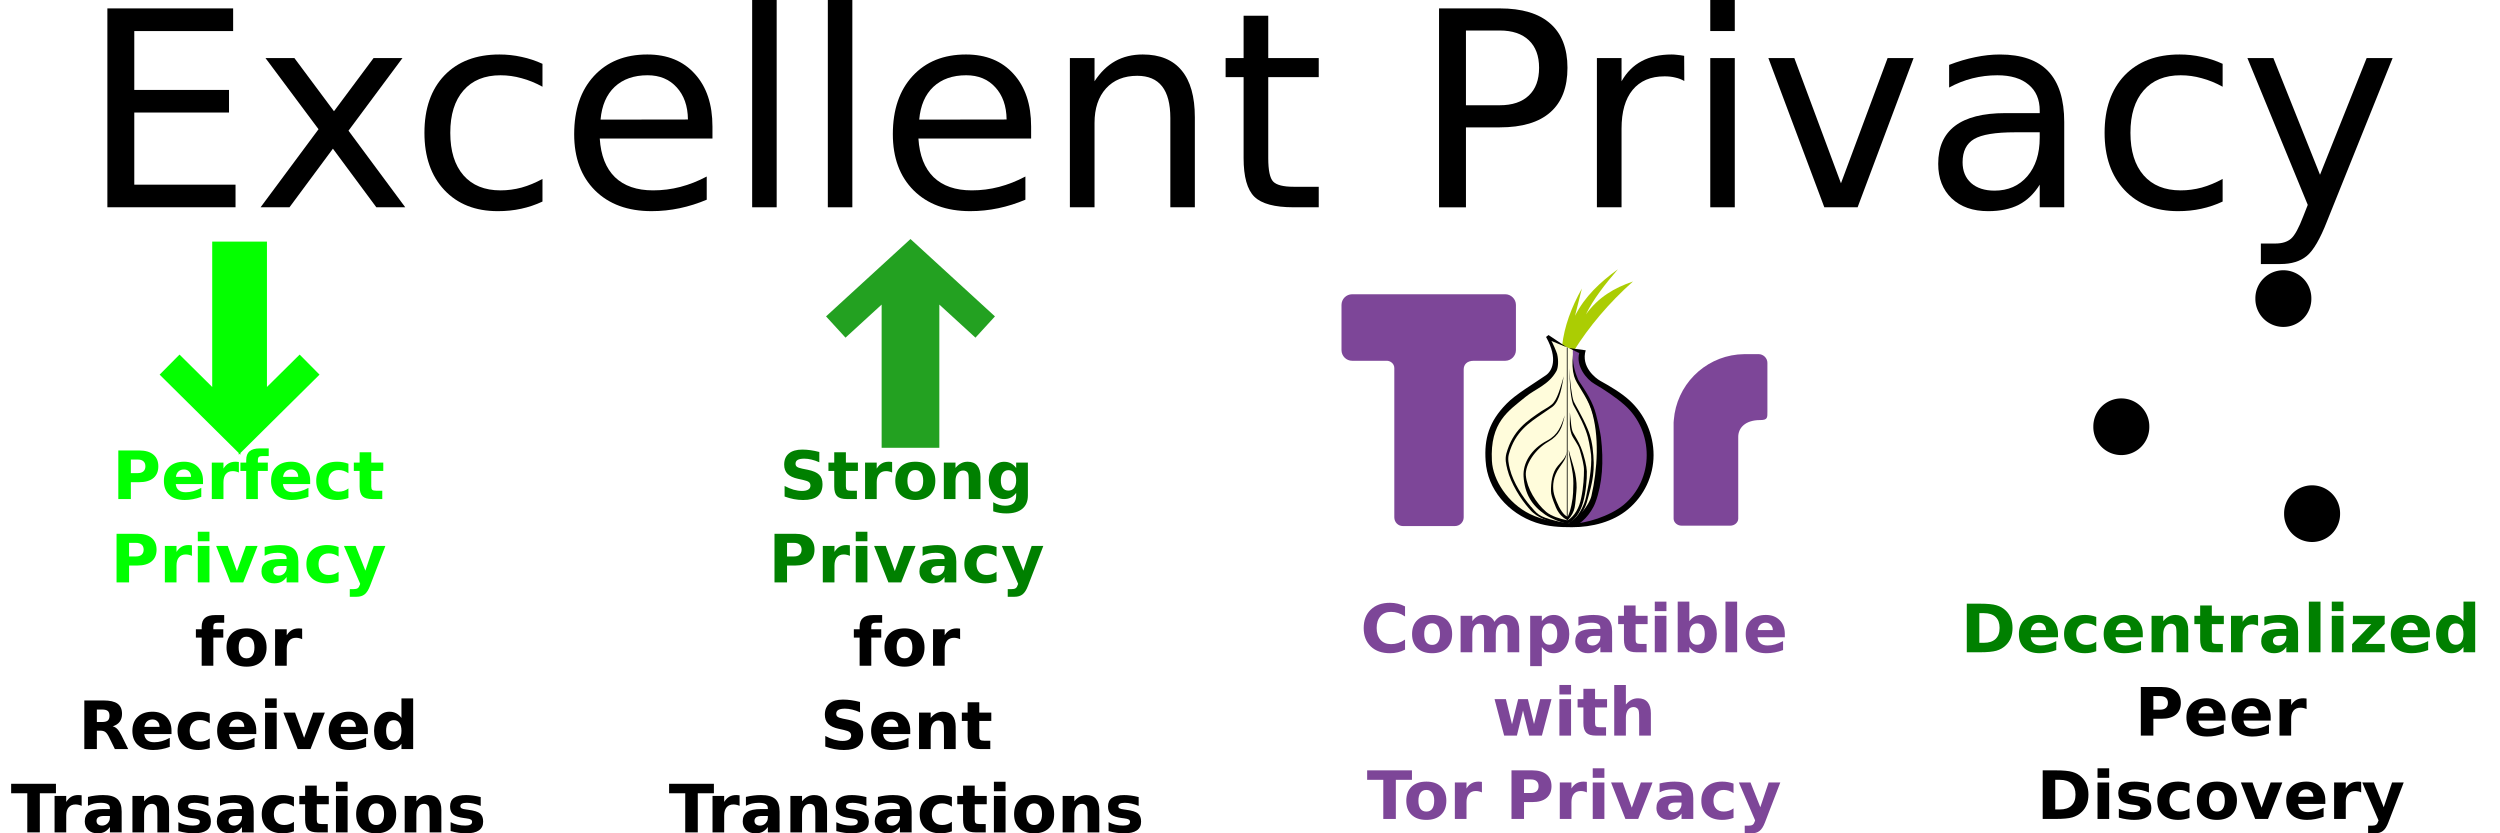 <?xml version="1.0" encoding="UTF-8" standalone="no"?>
<!-- Created with Inkscape (http://www.inkscape.org/) -->

<svg
   xmlns:osb="http://www.openswatchbook.org/uri/2009/osb"
   xmlns:dc="http://purl.org/dc/elements/1.1/"
   xmlns:cc="http://creativecommons.org/ns#"
   xmlns:rdf="http://www.w3.org/1999/02/22-rdf-syntax-ns#"
   xmlns:svg="http://www.w3.org/2000/svg"
   xmlns="http://www.w3.org/2000/svg"
   xmlns:sodipodi="http://sodipodi.sourceforge.net/DTD/sodipodi-0.dtd"
   xmlns:inkscape="http://www.inkscape.org/namespaces/inkscape"
   width="600"
   height="200"
   id="svg2"
   version="1.1"
   inkscape:version="0.48.5 r10040"
   sodipodi:docname="slider-privacy.svg">
  <defs
     id="defs4">
    <marker
       inkscape:stockid="Arrow2Mend"
       orient="auto"
       refY="0"
       refX="0"
       id="Arrow2Mend"
       style="overflow:visible">
      <path
         id="path5648"
         style="fill-rule:evenodd;stroke-width:0.625;stroke-linejoin:round"
         d="M 8.719,4.034 -2.207,0.016 8.719,-4.002 c -1.745,2.372 -1.735,5.617 -6e-7,8.035 z"
         transform="scale(-0.6,-0.6)"
         inkscape:connector-curvature="0" />
    </marker>
    <linearGradient
       id="linearGradient5582"
       osb:paint="solid">
      <stop
         style="stop-color:#ffffff;stop-opacity:1;"
         offset="0"
         id="stop5584" />
    </linearGradient>
    <filter
       inkscape:label="Invert"
       x="0"
       y="0"
       width="1"
       height="1"
       inkscape:menu="Color"
       inkscape:menu-tooltip="Invert colors"
       color-interpolation-filters="sRGB"
       id="filter6607">
      <feColorMatrix
         type="saturate"
         values="1"
         result="fbSourceGraphic"
         id="feColorMatrix6609" />
      <feColorMatrix
         in="fbSourceGraphic"
         values="-1 0 0 0 1 0 -1 0 0 1 0 0 -1 0 1 0 0 0 1 0 "
         id="feColorMatrix6611" />
    </filter>
  </defs>
  <sodipodi:namedview
     id="base"
     pagecolor="#ffffff"
     bordercolor="#666666"
     borderopacity="1.0"
     inkscape:pageopacity="0.0"
     inkscape:pageshadow="2"
     inkscape:zoom="5.6568542"
     inkscape:cx="566.266"
     inkscape:cy="112.68031"
     inkscape:document-units="px"
     inkscape:current-layer="layer1"
     showgrid="false"
     inkscape:window-width="1438"
     inkscape:window-height="862"
     inkscape:window-x="0"
     inkscape:window-y="0"
     inkscape:window-maximized="0" />
  <g
     inkscape:label="Layer 1"
     inkscape:groupmode="layer"
     id="layer1"
     transform="translate(0,-852.362)">
    <g
       id="g5078">
      <path
         inkscape:connector-curvature="0"
         d="m 60.679,910.348 0,43.015 13.623,-13.495 m -19.982,-29.52 0,43.015 -13.623,-13.495"
         style="fill:none;stroke:#04ff00;stroke-width:6.779;stroke-linecap:butt;stroke-linejoin:miter;stroke-miterlimit:4;stroke-opacity:1;stroke-dasharray:none"
         id="path6259-7-5-1" />
      <g
         transform="translate(-10,20.773)"
         id="text6061"
         style="font-size:16px;font-style:normal;font-variant:normal;font-weight:bold;font-stretch:normal;text-align:center;line-height:125%;letter-spacing:0px;word-spacing:0px;writing-mode:lr-tb;text-anchor:middle;fill:#000000;fill-opacity:1;stroke:none;font-family:Sans;-inkscape-font-specification:Sans Bold">
        <path
           inkscape:connector-curvature="0"
           id="path6368"
           style="line-height:125%;fill:#00ff00;font-family:Sans;-inkscape-font-specification:Sans Bold"
           d="m 38.395,939.698 4.992,0 c 1.484,10e-6 2.622,0.331 3.414,0.992 0.797,0.656 1.195,1.594 1.195,2.812 -1.1e-5,1.224 -0.398,2.167 -1.195,2.828 -0.792,0.656 -1.93,0.984 -3.414,0.984 l -1.984,0 0,4.047 -3.008,0 0,-11.664 m 3.008,2.18 0,3.258 1.664,0 c 0.587,10e-6 1.034,-0.141 1.352,-0.422 0.318,-0.286 0.477,-0.69 0.477,-1.211 -8e-6,-0.521 -0.159,-0.922 -0.477,-1.203 -0.318,-0.281 -0.768,-0.422 -1.352,-0.422 l -1.664,0" />
        <path
           inkscape:connector-curvature="0"
           id="path6370"
           style="line-height:125%;fill:#00ff00;font-family:Sans;-inkscape-font-specification:Sans Bold"
           d="m 58.723,946.964 0,0.797 -6.539,0 c 0.068,0.656 0.305,1.148 0.711,1.477 0.406,0.328 0.974,0.492 1.703,0.492 0.589,0 1.19,-0.086 1.805,-0.258 0.62,-0.177 1.255,-0.443 1.906,-0.797 l 0,2.156 c -0.661,0.25 -1.323,0.438 -1.984,0.562 -0.661,0.13 -1.323,0.195 -1.984,0.195 -1.587,-10e-6 -2.815,-0.401 -3.695,-1.203 -0.875,-0.807 -1.312,-1.938 -1.312,-3.391 0,-1.427 0.43,-2.549 1.289,-3.367 0.865,-0.818 2.052,-1.227 3.562,-1.227 1.375,0 2.474,0.414 3.297,1.242 0.828,0.828 1.242,1.935 1.242,3.32 m -2.875,-0.93 c -7e-6,-0.531 -0.156,-0.958 -0.469,-1.281 -0.307,-0.328 -0.711,-0.492 -1.211,-0.492 -0.542,10e-6 -0.982,0.154 -1.32,0.461 -0.339,0.302 -0.549,0.74 -0.633,1.312 l 3.633,0" />
        <path
           inkscape:connector-curvature="0"
           id="path6372"
           style="line-height:125%;fill:#00ff00;font-family:Sans;-inkscape-font-specification:Sans Bold"
           d="m 67.332,944.995 c -0.245,-0.115 -0.49,-0.198 -0.734,-0.25 -0.24,-0.057 -0.482,-0.086 -0.727,-0.086 -0.719,0 -1.273,0.232 -1.664,0.695 -0.385,0.458 -0.578,1.117 -0.578,1.977 l 0,4.031 -2.797,0 0,-8.75 2.797,0 0,1.438 c 0.359,-0.573 0.771,-0.99 1.234,-1.25 0.469,-0.266 1.029,-0.398 1.68,-0.398 0.094,0 0.195,0.005 0.305,0.016 0.109,0.005 0.268,0.021 0.477,0.047 l 0.008,2.531" />
        <path
           inkscape:connector-curvature="0"
           id="path6374"
           style="line-height:125%;fill:#00ff00;font-family:Sans;-inkscape-font-specification:Sans Bold"
           d="m 74.496,939.206 0,1.836 -1.547,0 c -0.396,10e-6 -0.672,0.073 -0.828,0.219 -0.156,0.141 -0.234,0.388 -0.234,0.742 l 0,0.609 2.391,0 0,2 -2.391,0 0,6.75 -2.797,0 0,-6.75 -1.391,0 0,-2 1.391,0 0,-0.609 c -2e-6,-0.953 0.266,-1.656 0.797,-2.109 0.531,-0.458 1.354,-0.687 2.469,-0.688 l 2.141,0" />
        <path
           inkscape:connector-curvature="0"
           id="path6376"
           style="line-height:125%;fill:#00ff00;font-family:Sans;-inkscape-font-specification:Sans Bold"
           d="m 84.441,946.964 0,0.797 -6.539,0 c 0.068,0.656 0.305,1.148 0.711,1.477 0.406,0.328 0.974,0.492 1.703,0.492 0.589,0 1.19,-0.086 1.805,-0.258 0.62,-0.177 1.255,-0.443 1.906,-0.797 l 0,2.156 c -0.661,0.25 -1.323,0.438 -1.984,0.562 -0.661,0.13 -1.323,0.195 -1.984,0.195 -1.587,-10e-6 -2.815,-0.401 -3.695,-1.203 -0.875,-0.807 -1.312,-1.938 -1.312,-3.391 0,-1.427 0.43,-2.549 1.289,-3.367 0.865,-0.818 2.052,-1.227 3.562,-1.227 1.375,0 2.474,0.414 3.297,1.242 0.828,0.828 1.242,1.935 1.242,3.32 m -2.875,-0.93 c -7e-6,-0.531 -0.156,-0.958 -0.469,-1.281 -0.307,-0.328 -0.711,-0.492 -1.211,-0.492 -0.542,10e-6 -0.982,0.154 -1.32,0.461 -0.339,0.302 -0.549,0.74 -0.633,1.312 l 3.633,0" />
        <path
           inkscape:connector-curvature="0"
           id="path6378"
           style="line-height:125%;fill:#00ff00;font-family:Sans;-inkscape-font-specification:Sans Bold"
           d="m 93.621,942.886 0,2.281 c -0.38,-0.26 -0.763,-0.453 -1.148,-0.578 -0.38,-0.125 -0.776,-0.188 -1.188,-0.188 -0.781,0 -1.391,0.229 -1.828,0.688 -0.432,0.453 -0.648,1.089 -0.648,1.906 -4e-6,0.818 0.216,1.456 0.648,1.914 0.437,0.453 1.047,0.68 1.828,0.68 0.437,0 0.852,-0.065 1.242,-0.195 0.396,-0.13 0.76,-0.323 1.094,-0.578 l 0,2.289 c -0.438,0.161 -0.883,0.281 -1.336,0.359 -0.448,0.083 -0.898,0.125 -1.352,0.125 -1.578,-10e-6 -2.813,-0.404 -3.703,-1.211 -0.891,-0.812 -1.336,-1.94 -1.336,-3.383 0,-1.443 0.445,-2.568 1.336,-3.375 0.891,-0.812 2.125,-1.219 3.703,-1.219 0.458,0 0.909,0.042 1.352,0.125 0.448,0.078 0.893,0.198 1.336,0.359" />
        <path
           inkscape:connector-curvature="0"
           id="path6380"
           style="line-height:125%;fill:#00ff00;font-family:Sans;-inkscape-font-specification:Sans Bold"
           d="m 99.105,940.128 0,2.484 2.883,0 0,2 -2.883,0 0,3.711 c -5e-6,0.406 0.081,0.682 0.242,0.828 0.161,0.141 0.482,0.211 0.961,0.211 l 1.438,0 0,2 -2.398,0 c -1.104,0 -1.888,-0.229 -2.352,-0.688 -0.458,-0.464 -0.688,-1.247 -0.688,-2.352 l 0,-3.711 -1.391,0 0,-2 1.391,0 0,-2.484 2.797,0" />
        <path
           inkscape:connector-curvature="0"
           id="path6382"
           style="fill:#00ff00"
           d="m 37.973,959.698 4.992,0 c 1.484,10e-6 2.622,0.331 3.414,0.992 0.797,0.656 1.195,1.594 1.195,2.812 -1.1e-5,1.224 -0.398,2.167 -1.195,2.828 -0.792,0.656 -1.93,0.984 -3.414,0.984 l -1.984,0 0,4.047 -3.008,0 0,-11.664 m 3.008,2.18 0,3.258 1.664,0 c 0.587,10e-6 1.034,-0.141 1.352,-0.422 0.318,-0.286 0.477,-0.69 0.477,-1.211 -8e-6,-0.521 -0.159,-0.922 -0.477,-1.203 -0.318,-0.281 -0.768,-0.422 -1.352,-0.422 l -1.664,0" />
        <path
           inkscape:connector-curvature="0"
           id="path6384"
           style="fill:#00ff00"
           d="m 56.066,964.995 c -0.245,-0.115 -0.49,-0.198 -0.734,-0.25 -0.24,-0.057 -0.482,-0.086 -0.727,-0.086 -0.719,0 -1.273,0.232 -1.664,0.695 -0.385,0.458 -0.578,1.117 -0.578,1.977 l 0,4.031 -2.797,0 0,-8.75 2.797,0 0,1.438 c 0.359,-0.573 0.771,-0.99 1.234,-1.25 0.469,-0.266 1.029,-0.398 1.68,-0.398 0.094,0 0.195,0.005 0.305,0.016 0.109,0.005 0.268,0.021 0.477,0.047 l 0.008,2.531" />
        <path
           inkscape:connector-curvature="0"
           id="path6386"
           style="fill:#00ff00"
           d="m 57.473,962.612 2.797,0 0,8.75 -2.797,0 0,-8.75 m 0,-3.406 2.797,0 0,2.281 -2.797,0 0,-2.281" />
        <path
           inkscape:connector-curvature="0"
           id="path6388"
           style="fill:#00ff00"
           d="m 61.871,962.612 2.797,0 2.18,6.047 2.172,-6.047 2.805,0 -3.445,8.75 -3.07,0 -3.438,-8.75" />
        <path
           inkscape:connector-curvature="0"
           id="path6390"
           style="fill:#00ff00"
           d="m 77.332,967.425 c -0.587,1e-5 -1.023,0.099 -1.32,0.297 -0.292,0.198 -0.438,0.49 -0.438,0.875 -4e-6,0.354 0.117,0.633 0.352,0.836 0.24,0.198 0.57,0.297 0.992,0.297 0.526,0 0.969,-0.188 1.328,-0.562 0.359,-0.38 0.539,-0.854 0.539,-1.422 l 0,-0.32 -1.453,0 m 4.273,-1.055 0,4.992 -2.82,0 0,-1.297 c -0.375,0.531 -0.797,0.919 -1.266,1.164 -0.469,0.24 -1.039,0.359 -1.711,0.359 -0.906,-10e-6 -1.643,-0.263 -2.211,-0.789 -0.563,-0.531 -0.844,-1.219 -0.844,-2.062 0,-1.026 0.352,-1.779 1.055,-2.258 0.708,-0.479 1.818,-0.719 3.328,-0.719 l 1.648,0 0,-0.219 c -6e-6,-0.443 -0.174,-0.766 -0.523,-0.969 -0.349,-0.208 -0.893,-0.312 -1.633,-0.312 -0.599,10e-6 -1.156,0.06 -1.672,0.18 -0.516,0.12 -0.995,0.299 -1.438,0.539 l 0,-2.133 c 0.599,-0.146 1.201,-0.255 1.805,-0.328 0.604,-0.078 1.208,-0.117 1.812,-0.117 1.578,0 2.716,0.312 3.414,0.938 0.703,0.62 1.055,1.63 1.055,3.031" />
        <path
           inkscape:connector-curvature="0"
           id="path6392"
           style="fill:#00ff00"
           d="m 91.262,962.886 0,2.281 c -0.38,-0.26 -0.763,-0.453 -1.148,-0.578 -0.38,-0.125 -0.776,-0.188 -1.188,-0.188 -0.781,0 -1.391,0.229 -1.828,0.688 -0.432,0.453 -0.648,1.089 -0.648,1.906 -4e-6,0.818 0.216,1.456 0.648,1.914 0.437,0.453 1.047,0.68 1.828,0.68 0.437,0 0.852,-0.065 1.242,-0.195 0.396,-0.13 0.76,-0.323 1.094,-0.578 l 0,2.289 c -0.438,0.161 -0.883,0.281 -1.336,0.359 -0.448,0.083 -0.898,0.125 -1.352,0.125 -1.578,-10e-6 -2.813,-0.404 -3.703,-1.211 -0.891,-0.812 -1.336,-1.94 -1.336,-3.383 0,-1.443 0.445,-2.568 1.336,-3.375 0.891,-0.812 2.125,-1.219 3.703,-1.219 0.458,0 0.909,0.042 1.352,0.125 0.448,0.078 0.893,0.198 1.336,0.359" />
        <path
           inkscape:connector-curvature="0"
           id="path6394"
           style="fill:#00ff00"
           d="m 92.543,962.612 2.797,0 2.352,5.938 2,-5.938 2.797,0 -3.68,9.578 c -0.37,0.974 -0.802,1.654 -1.297,2.039 -0.49,0.391 -1.138,0.586 -1.945,0.586 l -1.617,0 0,-1.836 0.875,0 c 0.474,0 0.818,-0.075 1.031,-0.227 0.219,-0.151 0.388,-0.422 0.508,-0.812 l 0.078,-0.242 -3.898,-9.086" />
        <path
           inkscape:connector-curvature="0"
           id="path6396"
           d="m 63.809,979.206 0,1.836 -1.547,0 c -0.396,10e-6 -0.672,0.073 -0.828,0.219 -0.156,0.141 -0.234,0.388 -0.234,0.742 l 0,0.609 2.391,0 0,2 -2.391,0 0,6.75 -2.797,0 0,-6.75 -1.391,0 0,-2 1.391,0 0,-0.609 c -2e-6,-0.953 0.266,-1.656 0.797,-2.109 0.531,-0.458 1.354,-0.687 2.469,-0.688 l 2.141,0" />
        <path
           inkscape:connector-curvature="0"
           id="path6398"
           d="m 69.184,984.401 c -0.62,0 -1.094,0.224 -1.422,0.672 -0.323,0.443 -0.484,1.083 -0.484,1.922 -4e-6,0.839 0.161,1.482 0.484,1.93 0.328,0.443 0.802,0.664 1.422,0.664 0.609,0 1.076,-0.221 1.398,-0.664 0.323,-0.448 0.484,-1.091 0.484,-1.93 -7e-6,-0.839 -0.161,-1.479 -0.484,-1.922 -0.323,-0.448 -0.789,-0.672 -1.398,-0.672 m 0,-2 c 1.505,0 2.68,0.406 3.523,1.219 0.849,0.812 1.273,1.938 1.273,3.375 -1.1e-5,1.438 -0.424,2.562 -1.273,3.375 -0.844,0.812 -2.018,1.219 -3.523,1.219 -1.51,-10e-6 -2.693,-0.406 -3.547,-1.219 -0.849,-0.812 -1.273,-1.938 -1.273,-3.375 0,-1.438 0.424,-2.562 1.273,-3.375 0.854,-0.812 2.036,-1.219 3.547,-1.219" />
        <path
           inkscape:connector-curvature="0"
           id="path6400"
           d="m 82.52,984.995 c -0.245,-0.115 -0.49,-0.198 -0.734,-0.25 -0.24,-0.057 -0.482,-0.086 -0.727,-0.086 -0.719,0 -1.273,0.232 -1.664,0.695 -0.385,0.458 -0.578,1.117 -0.578,1.977 l 0,4.031 -2.797,0 0,-8.75 2.797,0 0,1.438 c 0.359,-0.573 0.771,-0.99 1.234,-1.25 0.469,-0.266 1.029,-0.398 1.68,-0.398 0.094,0 0.195,0.005 0.305,0.016 0.109,0.005 0.268,0.021 0.477,0.047 l 0.008,2.531" />
        <path
           inkscape:connector-curvature="0"
           id="path6402"
           d="m 34.512,1004.87 c 0.63,0 1.081,-0.117 1.352,-0.352 0.276,-0.234 0.414,-0.62 0.414,-1.156 -8e-6,-0.531 -0.138,-0.911 -0.414,-1.141 -0.271,-0.229 -0.721,-0.344 -1.352,-0.344 l -1.266,0 0,2.992 1.266,0 m -1.266,2.078 0,4.414 -3.008,0 0,-11.664 4.594,0 c 1.536,10e-6 2.661,0.258 3.375,0.773 0.719,0.516 1.078,1.331 1.078,2.445 -1e-5,0.771 -0.188,1.404 -0.562,1.898 -0.37,0.495 -0.93,0.859 -1.68,1.094 0.411,0.094 0.779,0.307 1.102,0.641 0.328,0.328 0.659,0.828 0.992,1.5 l 1.633,3.312 -3.203,0 -1.422,-2.898 c -0.286,-0.583 -0.578,-0.982 -0.875,-1.195 -0.292,-0.213 -0.682,-0.32 -1.172,-0.32 l -0.852,0" />
        <path
           inkscape:connector-curvature="0"
           id="path6404"
           d="m 51.16,1006.964 0,0.797 -6.539,0 c 0.068,0.656 0.305,1.149 0.711,1.477 0.406,0.328 0.974,0.492 1.703,0.492 0.589,0 1.19,-0.086 1.805,-0.258 0.62,-0.177 1.255,-0.443 1.906,-0.797 l 0,2.156 c -0.661,0.25 -1.323,0.438 -1.984,0.562 -0.661,0.13 -1.323,0.195 -1.984,0.195 -1.587,0 -2.815,-0.401 -3.695,-1.203 -0.875,-0.807 -1.312,-1.938 -1.312,-3.391 0,-1.427 0.43,-2.55 1.289,-3.367 0.865,-0.818 2.052,-1.226 3.562,-1.227 1.375,10e-5 2.474,0.414 3.297,1.242 0.828,0.828 1.242,1.935 1.242,3.32 m -2.875,-0.93 c -7e-6,-0.531 -0.156,-0.958 -0.469,-1.281 -0.307,-0.328 -0.711,-0.492 -1.211,-0.492 -0.542,0 -0.982,0.154 -1.32,0.461 -0.339,0.302 -0.549,0.74 -0.633,1.312 l 3.633,0" />
        <path
           inkscape:connector-curvature="0"
           id="path6406"
           d="m 60.34,1002.886 0,2.281 c -0.38,-0.26 -0.763,-0.453 -1.148,-0.578 -0.38,-0.125 -0.776,-0.187 -1.188,-0.188 -0.781,10e-5 -1.391,0.229 -1.828,0.688 -0.432,0.453 -0.648,1.089 -0.648,1.906 -4e-6,0.818 0.216,1.456 0.648,1.914 0.437,0.453 1.047,0.68 1.828,0.68 0.437,0 0.852,-0.065 1.242,-0.195 0.396,-0.13 0.76,-0.323 1.094,-0.578 l 0,2.289 c -0.438,0.161 -0.883,0.281 -1.336,0.359 -0.448,0.083 -0.898,0.125 -1.352,0.125 -1.578,0 -2.813,-0.404 -3.703,-1.211 -0.891,-0.812 -1.336,-1.94 -1.336,-3.383 0,-1.443 0.445,-2.568 1.336,-3.375 0.891,-0.812 2.125,-1.219 3.703,-1.219 0.458,10e-5 0.909,0.042 1.352,0.125 0.448,0.078 0.893,0.198 1.336,0.359" />
        <path
           inkscape:connector-curvature="0"
           id="path6408"
           d="m 71.504,1006.964 0,0.797 -6.539,0 c 0.068,0.656 0.305,1.149 0.711,1.477 0.406,0.328 0.974,0.492 1.703,0.492 0.589,0 1.19,-0.086 1.805,-0.258 0.62,-0.177 1.255,-0.443 1.906,-0.797 l 0,2.156 c -0.661,0.25 -1.323,0.438 -1.984,0.562 -0.661,0.13 -1.323,0.195 -1.984,0.195 -1.587,0 -2.815,-0.401 -3.695,-1.203 -0.875,-0.807 -1.312,-1.938 -1.312,-3.391 0,-1.427 0.43,-2.55 1.289,-3.367 0.865,-0.818 2.052,-1.226 3.562,-1.227 1.375,10e-5 2.474,0.414 3.297,1.242 0.828,0.828 1.242,1.935 1.242,3.32 m -2.875,-0.93 c -7e-6,-0.531 -0.156,-0.958 -0.469,-1.281 -0.307,-0.328 -0.711,-0.492 -1.211,-0.492 -0.542,0 -0.982,0.154 -1.32,0.461 -0.339,0.302 -0.549,0.74 -0.633,1.312 l 3.633,0" />
        <path
           inkscape:connector-curvature="0"
           id="path6410"
           d="m 73.613,1002.612 2.797,0 0,8.75 -2.797,0 0,-8.75 m 0,-3.406 2.797,0 0,2.281 -2.797,0 0,-2.281" />
        <path
           inkscape:connector-curvature="0"
           id="path6412"
           d="m 78.012,1002.612 2.797,0 2.18,6.047 2.172,-6.047 2.805,0 -3.445,8.75 -3.07,0 -3.438,-8.75" />
        <path
           inkscape:connector-curvature="0"
           id="path6414"
           d="m 98.285,1006.964 0,0.797 -6.539,0 c 0.068,0.656 0.305,1.149 0.711,1.477 0.406,0.328 0.974,0.492 1.703,0.492 0.589,0 1.19,-0.086 1.805,-0.258 0.62,-0.177 1.255,-0.443 1.906,-0.797 l 0,2.156 c -0.661,0.25 -1.323,0.438 -1.984,0.562 -0.661,0.13 -1.323,0.195 -1.984,0.195 -1.587,0 -2.815,-0.401 -3.695,-1.203 -0.875,-0.807 -1.312,-1.938 -1.312,-3.391 0,-1.427 0.43,-2.55 1.289,-3.367 0.865,-0.818 2.052,-1.226 3.562,-1.227 1.375,10e-5 2.474,0.414 3.297,1.242 0.828,0.828 1.242,1.935 1.242,3.32 m -2.875,-0.93 c -7e-6,-0.531 -0.156,-0.958 -0.469,-1.281 -0.307,-0.328 -0.711,-0.492 -1.211,-0.492 -0.542,0 -0.982,0.154 -1.32,0.461 -0.339,0.302 -0.549,0.74 -0.633,1.312 l 3.633,0" />
        <path
           inkscape:connector-curvature="0"
           id="path6416"
           d="m 106.348,1003.893 0,-4.687 2.812,0 0,12.156 -2.812,0 0,-1.266 c -0.385,0.516 -0.81,0.893 -1.273,1.133 -0.464,0.24 -1,0.359 -1.609,0.359 -1.078,0 -1.964,-0.427 -2.656,-1.281 -0.693,-0.859 -1.039,-1.964 -1.039,-3.312 0,-1.349 0.346,-2.45 1.039,-3.305 0.693,-0.859 1.578,-1.289 2.656,-1.289 0.604,10e-5 1.138,0.122 1.602,0.367 0.469,0.24 0.896,0.615 1.281,1.125 m -1.844,5.664 c 0.599,0 1.055,-0.219 1.367,-0.656 0.318,-0.438 0.477,-1.073 0.477,-1.906 -1e-5,-0.867 -0.159,-1.469 -0.477,-1.906 -0.312,-0.437 -0.768,-0.656 -1.367,-0.656 -0.594,0 -1.049,0.219 -1.367,0.656 -0.313,0.438 -0.469,1.073 -0.469,1.906 0,0.867 0.156,1.469 0.469,1.906 0.318,0.438 0.773,0.656 1.367,0.656" />
        <path
           inkscape:connector-curvature="0"
           id="path6418"
           d="m 12.676,1019.698 10.75,0 0,2.273 -3.867,0 0,9.391 -3.008,0 0,-9.391 -3.875,0 0,-2.273" />
        <path
           inkscape:connector-curvature="0"
           id="path6420"
           d="m 29.598,1024.995 c -0.245,-0.115 -0.49,-0.198 -0.734,-0.25 -0.24,-0.057 -0.482,-0.086 -0.727,-0.086 -0.719,0 -1.273,0.232 -1.664,0.695 -0.385,0.458 -0.578,1.117 -0.578,1.976 l 0,4.031 -2.797,0 0,-8.75 2.797,0 0,1.438 c 0.359,-0.573 0.771,-0.99 1.234,-1.25 0.469,-0.266 1.029,-0.398 1.68,-0.399 0.094,10e-5 0.195,0.01 0.305,0.016 0.109,0.01 0.268,0.021 0.477,0.047 l 0.008,2.531" />
        <path
           inkscape:connector-curvature="0"
           id="path6422"
           d="m 34.926,1027.425 c -0.587,0 -1.023,0.099 -1.32,0.297 -0.292,0.198 -0.438,0.489 -0.438,0.875 -4e-6,0.354 0.117,0.633 0.352,0.836 0.24,0.198 0.57,0.297 0.992,0.297 0.526,0 0.969,-0.188 1.328,-0.562 0.359,-0.38 0.539,-0.854 0.539,-1.422 l 0,-0.32 -1.453,0 m 4.273,-1.055 0,4.992 -2.82,0 0,-1.297 c -0.375,0.531 -0.797,0.919 -1.266,1.164 -0.469,0.24 -1.039,0.359 -1.711,0.359 -0.906,0 -1.643,-0.263 -2.211,-0.789 -0.563,-0.531 -0.844,-1.219 -0.844,-2.062 0,-1.026 0.352,-1.779 1.055,-2.258 0.708,-0.479 1.818,-0.719 3.328,-0.719 l 1.648,0 0,-0.219 c -6e-6,-0.443 -0.174,-0.766 -0.523,-0.969 -0.349,-0.208 -0.893,-0.312 -1.633,-0.312 -0.599,0 -1.156,0.06 -1.672,0.18 -0.516,0.12 -0.995,0.299 -1.438,0.539 l 0,-2.133 c 0.599,-0.146 1.201,-0.255 1.805,-0.328 0.604,-0.078 1.208,-0.117 1.812,-0.117 1.578,10e-5 2.716,0.313 3.414,0.938 0.703,0.62 1.055,1.63 1.055,3.031" />
        <path
           inkscape:connector-curvature="0"
           id="path6424"
           d="m 50.582,1026.034 0,5.328 -2.812,0 0,-0.867 0,-3.211 c -7e-6,-0.755 -0.018,-1.276 -0.055,-1.562 -0.031,-0.286 -0.089,-0.497 -0.172,-0.633 -0.109,-0.182 -0.258,-0.323 -0.445,-0.422 -0.188,-0.104 -0.401,-0.156 -0.641,-0.156 -0.587,0 -1.042,0.227 -1.375,0.68 -0.333,0.448 -0.5,1.07 -0.5,1.867 l 0,4.305 -2.797,0 0,-8.75 2.797,0 0,1.281 c 0.422,-0.51 0.87,-0.885 1.344,-1.125 0.474,-0.245 0.997,-0.367 1.57,-0.367 1.01,10e-5 1.776,0.31 2.297,0.93 0.526,0.62 0.789,1.521 0.789,2.703" />
        <path
           inkscape:connector-curvature="0"
           id="path6426"
           d="m 60.027,1022.886 0,2.125 c -0.599,-0.25 -1.177,-0.438 -1.734,-0.562 -0.557,-0.125 -1.087,-0.188 -1.578,-0.188 -0.531,0 -0.927,0.068 -1.188,0.203 -0.255,0.13 -0.383,0.333 -0.383,0.609 -3e-6,0.224 0.096,0.396 0.289,0.516 0.198,0.12 0.549,0.208 1.055,0.266 l 0.492,0.07 c 1.432,0.182 2.396,0.482 2.891,0.898 0.495,0.417 0.742,1.07 0.742,1.961 -9e-6,0.932 -0.344,1.633 -1.031,2.102 -0.688,0.469 -1.714,0.703 -3.078,0.703 -0.578,0 -1.177,-0.047 -1.797,-0.141 -0.615,-0.089 -1.247,-0.224 -1.898,-0.406 l 0,-2.125 c 0.557,0.271 1.128,0.474 1.711,0.609 0.589,0.136 1.185,0.203 1.789,0.203 0.547,0 0.958,-0.075 1.234,-0.227 0.276,-0.151 0.414,-0.375 0.414,-0.672 -6e-6,-0.25 -0.096,-0.435 -0.289,-0.555 -0.188,-0.125 -0.565,-0.221 -1.133,-0.289 l -0.492,-0.062 c -1.245,-0.156 -2.117,-0.445 -2.617,-0.867 -0.5,-0.422 -0.75,-1.062 -0.75,-1.922 -10e-7,-0.927 0.318,-1.615 0.953,-2.062 0.635,-0.448 1.609,-0.672 2.922,-0.672 0.516,1e-4 1.057,0.039 1.625,0.117 0.568,0.078 1.185,0.201 1.852,0.367" />
        <path
           inkscape:connector-curvature="0"
           id="path6428"
           d="m 66.613,1027.425 c -0.587,0 -1.023,0.099 -1.32,0.297 -0.292,0.198 -0.438,0.489 -0.438,0.875 -4e-6,0.354 0.117,0.633 0.352,0.836 0.24,0.198 0.57,0.297 0.992,0.297 0.526,0 0.969,-0.188 1.328,-0.562 0.359,-0.38 0.539,-0.854 0.539,-1.422 l 0,-0.32 -1.453,0 m 4.273,-1.055 0,4.992 -2.82,0 0,-1.297 c -0.375,0.531 -0.797,0.919 -1.266,1.164 -0.469,0.24 -1.039,0.359 -1.711,0.359 -0.906,0 -1.643,-0.263 -2.211,-0.789 -0.563,-0.531 -0.844,-1.219 -0.844,-2.062 0,-1.026 0.352,-1.779 1.055,-2.258 0.708,-0.479 1.818,-0.719 3.328,-0.719 l 1.648,0 0,-0.219 c -6e-6,-0.443 -0.174,-0.766 -0.523,-0.969 -0.349,-0.208 -0.893,-0.312 -1.633,-0.312 -0.599,0 -1.156,0.06 -1.672,0.18 -0.516,0.12 -0.995,0.299 -1.438,0.539 l 0,-2.133 c 0.599,-0.146 1.201,-0.255 1.805,-0.328 0.604,-0.078 1.208,-0.117 1.812,-0.117 1.578,10e-5 2.716,0.313 3.414,0.938 0.703,0.62 1.055,1.63 1.055,3.031" />
        <path
           inkscape:connector-curvature="0"
           id="path6430"
           d="m 80.543,1022.886 0,2.281 c -0.38,-0.26 -0.763,-0.453 -1.148,-0.578 -0.38,-0.125 -0.776,-0.187 -1.188,-0.188 -0.781,10e-5 -1.391,0.229 -1.828,0.688 -0.432,0.453 -0.648,1.089 -0.648,1.906 -4e-6,0.818 0.216,1.456 0.648,1.914 0.437,0.453 1.047,0.68 1.828,0.68 0.437,0 0.852,-0.065 1.242,-0.195 0.396,-0.13 0.76,-0.323 1.094,-0.578 l 0,2.289 c -0.438,0.161 -0.883,0.281 -1.336,0.359 -0.448,0.083 -0.898,0.125 -1.352,0.125 -1.578,0 -2.813,-0.404 -3.703,-1.211 -0.891,-0.812 -1.336,-1.94 -1.336,-3.383 0,-1.443 0.445,-2.568 1.336,-3.375 0.891,-0.812 2.125,-1.219 3.703,-1.219 0.458,10e-5 0.909,0.042 1.352,0.125 0.448,0.078 0.893,0.198 1.336,0.359" />
        <path
           inkscape:connector-curvature="0"
           id="path6432"
           d="m 86.027,1020.128 0,2.484 2.883,0 0,2 -2.883,0 0,3.711 c -5e-6,0.406 0.081,0.682 0.242,0.828 0.161,0.141 0.482,0.211 0.961,0.211 l 1.438,0 0,2 -2.398,0 c -1.104,0 -1.888,-0.229 -2.352,-0.688 -0.458,-0.464 -0.688,-1.247 -0.688,-2.352 l 0,-3.711 -1.391,0 0,-2 1.391,0 0,-2.484 2.797,0" />
        <path
           inkscape:connector-curvature="0"
           id="path6434"
           d="m 90.629,1022.612 2.797,0 0,8.75 -2.797,0 0,-8.75 m 0,-3.406 2.797,0 0,2.281 -2.797,0 0,-2.281" />
        <path
           inkscape:connector-curvature="0"
           id="path6436"
           d="m 100.293,1024.401 c -0.62,10e-5 -1.094,0.224 -1.422,0.672 -0.323,0.443 -0.484,1.083 -0.484,1.922 -4e-6,0.839 0.161,1.482 0.484,1.93 0.328,0.443 0.802,0.664 1.422,0.664 0.609,0 1.076,-0.221 1.398,-0.664 0.323,-0.448 0.484,-1.091 0.484,-1.93 -1e-5,-0.839 -0.161,-1.479 -0.484,-1.922 -0.323,-0.448 -0.789,-0.672 -1.398,-0.672 m 0,-2 c 1.505,10e-5 2.68,0.406 3.523,1.219 0.849,0.812 1.273,1.938 1.273,3.375 -10e-6,1.438 -0.424,2.562 -1.273,3.375 -0.844,0.812 -2.018,1.219 -3.523,1.219 -1.51,0 -2.693,-0.406 -3.547,-1.219 -0.849,-0.812 -1.273,-1.938 -1.273,-3.375 0,-1.438 0.424,-2.562 1.273,-3.375 0.854,-0.812 2.036,-1.219 3.547,-1.219" />
        <path
           inkscape:connector-curvature="0"
           id="path6438"
           d="m 115.926,1026.034 0,5.328 -2.812,0 0,-0.867 0,-3.211 c -1e-5,-0.755 -0.018,-1.276 -0.055,-1.562 -0.031,-0.286 -0.088,-0.497 -0.172,-0.633 -0.109,-0.182 -0.258,-0.323 -0.445,-0.422 -0.188,-0.104 -0.401,-0.156 -0.641,-0.156 -0.583,0 -1.042,0.227 -1.375,0.68 -0.333,0.448 -0.5,1.07 -0.5,1.867 l 0,4.305 -2.797,0 0,-8.75 2.797,0 0,1.281 c 0.422,-0.51 0.87,-0.885 1.344,-1.125 0.474,-0.245 0.997,-0.367 1.57,-0.367 1.01,10e-5 1.776,0.31 2.297,0.93 0.526,0.62 0.789,1.521 0.789,2.703" />
        <path
           inkscape:connector-curvature="0"
           id="path6440"
           d="m 125.371,1022.886 0,2.125 c -0.599,-0.25 -1.177,-0.438 -1.734,-0.562 -0.557,-0.125 -1.083,-0.188 -1.578,-0.188 -0.531,0 -0.927,0.068 -1.188,0.203 -0.255,0.13 -0.383,0.333 -0.383,0.609 0,0.224 0.096,0.396 0.289,0.516 0.198,0.12 0.549,0.208 1.055,0.266 l 0.492,0.07 c 1.432,0.182 2.396,0.482 2.891,0.898 0.495,0.417 0.742,1.07 0.742,1.961 -1e-5,0.932 -0.344,1.633 -1.031,2.102 -0.688,0.469 -1.714,0.703 -3.078,0.703 -0.578,0 -1.177,-0.047 -1.797,-0.141 -0.615,-0.089 -1.247,-0.224 -1.898,-0.406 l 0,-2.125 c 0.557,0.271 1.128,0.474 1.711,0.609 0.589,0.136 1.185,0.203 1.789,0.203 0.547,0 0.958,-0.075 1.234,-0.227 0.276,-0.151 0.414,-0.375 0.414,-0.672 0,-0.25 -0.096,-0.435 -0.289,-0.555 -0.188,-0.125 -0.565,-0.221 -1.133,-0.289 l -0.492,-0.062 c -1.245,-0.156 -2.117,-0.445 -2.617,-0.867 -0.5,-0.422 -0.75,-1.062 -0.75,-1.922 0,-0.927 0.318,-1.615 0.953,-2.062 0.635,-0.448 1.609,-0.672 2.922,-0.672 0.516,1e-4 1.057,0.039 1.625,0.117 0.568,0.078 1.185,0.201 1.852,0.367" />
      </g>
    </g>
    <g
       id="g4962">
      <path
         inkscape:connector-curvature="0"
         d="m 215.055,959.837 c 0,-14.081 0,-28.162 0,-42.243 -4.823,4.418 -9.647,8.835 -14.47,13.253 m 21.394,28.991 c 0,-14.081 0,-28.162 0,-42.243 4.823,4.418 9.647,8.835 14.47,13.253"
         style="fill:none;stroke:#23a121;stroke-width:6.924;stroke-linecap:butt;stroke-linejoin:miter;stroke-miterlimit:4;stroke-opacity:1;stroke-dasharray:none"
         id="path6259-7-5" />
      <g
         transform="translate(-6.667,21.809)"
         id="text6061-3"
         style="font-size:16px;font-style:normal;font-variant:normal;font-weight:bold;font-stretch:normal;text-align:center;line-height:125%;letter-spacing:0px;word-spacing:0px;writing-mode:lr-tb;text-anchor:middle;fill:#000000;fill-opacity:1;stroke:none;font-family:Sans;-inkscape-font-specification:Sans Bold">
        <path
           inkscape:connector-curvature="0"
           id="path6443"
           style="line-height:125%;fill:#008000;font-family:Sans;-inkscape-font-specification:Sans Bold"
           d="m 203.305,939.03 0,2.469 c -0.641,-0.286 -1.266,-0.503 -1.875,-0.648 -0.609,-0.146 -1.185,-0.219 -1.727,-0.219 -0.719,10e-6 -1.25,0.099 -1.594,0.297 -0.344,0.198 -0.516,0.505 -0.516,0.922 0,0.313 0.115,0.557 0.344,0.734 0.234,0.172 0.656,0.32 1.266,0.445 l 1.281,0.258 c 1.297,0.26 2.219,0.656 2.766,1.188 0.547,0.531 0.82,1.286 0.82,2.266 -1e-5,1.286 -0.383,2.245 -1.148,2.875 -0.76,0.625 -1.924,0.938 -3.492,0.938 -0.74,0 -1.482,-0.07 -2.227,-0.211 -0.745,-0.141 -1.49,-0.349 -2.234,-0.625 l 0,-2.539 c 0.745,0.396 1.464,0.695 2.156,0.898 0.698,0.198 1.37,0.297 2.016,0.297 0.656,0 1.159,-0.109 1.508,-0.328 0.349,-0.219 0.523,-0.531 0.523,-0.938 0,-0.365 -0.12,-0.646 -0.359,-0.844 -0.234,-0.198 -0.706,-0.375 -1.414,-0.531 l -1.164,-0.258 c -1.167,-0.25 -2.021,-0.648 -2.562,-1.195 -0.536,-0.547 -0.805,-1.284 -0.805,-2.211 0,-1.161 0.375,-2.055 1.125,-2.68 0.75,-0.625 1.828,-0.937 3.234,-0.938 0.641,10e-6 1.299,0.05 1.977,0.148 0.677,0.094 1.378,0.237 2.102,0.43" />
        <path
           inkscape:connector-curvature="0"
           id="path6445"
           style="line-height:125%;fill:#008000;font-family:Sans;-inkscape-font-specification:Sans Bold"
           d="m 209.68,939.093 0,2.484 2.883,0 0,2 -2.883,0 0,3.711 c -1e-5,0.406 0.081,0.682 0.242,0.828 0.161,0.141 0.482,0.211 0.961,0.211 l 1.438,0 0,2 -2.398,0 c -1.104,0 -1.888,-0.229 -2.352,-0.688 -0.458,-0.464 -0.688,-1.247 -0.688,-2.352 l 0,-3.711 -1.391,0 0,-2 1.391,0 0,-2.484 2.797,0" />
        <path
           inkscape:connector-curvature="0"
           id="path6447"
           style="line-height:125%;fill:#008000;font-family:Sans;-inkscape-font-specification:Sans Bold"
           d="m 220.781,943.96 c -0.245,-0.115 -0.49,-0.198 -0.734,-0.25 -0.24,-0.057 -0.482,-0.086 -0.727,-0.086 -0.719,1e-5 -1.273,0.232 -1.664,0.695 -0.385,0.458 -0.578,1.117 -0.578,1.977 l 0,4.031 -2.797,0 0,-8.75 2.797,0 0,1.438 c 0.359,-0.573 0.771,-0.99 1.234,-1.25 0.469,-0.266 1.029,-0.398 1.68,-0.398 0.094,10e-6 0.195,0.005 0.305,0.016 0.109,0.005 0.268,0.021 0.477,0.047 l 0.008,2.531" />
        <path
           inkscape:connector-curvature="0"
           id="path6449"
           style="line-height:125%;fill:#008000;font-family:Sans;-inkscape-font-specification:Sans Bold"
           d="m 226.352,943.366 c -0.62,10e-6 -1.094,0.224 -1.422,0.672 -0.323,0.443 -0.484,1.083 -0.484,1.922 0,0.839 0.161,1.482 0.484,1.93 0.328,0.443 0.802,0.664 1.422,0.664 0.609,0 1.076,-0.221 1.398,-0.664 0.323,-0.448 0.484,-1.091 0.484,-1.93 0,-0.839 -0.161,-1.479 -0.484,-1.922 -0.323,-0.448 -0.789,-0.672 -1.398,-0.672 m 0,-2 c 1.505,10e-6 2.68,0.406 3.523,1.219 0.849,0.813 1.273,1.938 1.273,3.375 -1e-5,1.438 -0.424,2.562 -1.273,3.375 -0.844,0.812 -2.018,1.219 -3.523,1.219 -1.51,0 -2.693,-0.406 -3.547,-1.219 -0.849,-0.812 -1.273,-1.938 -1.273,-3.375 0,-1.438 0.424,-2.562 1.273,-3.375 0.854,-0.812 2.036,-1.219 3.547,-1.219" />
        <path
           inkscape:connector-curvature="0"
           id="path6451"
           style="line-height:125%;fill:#008000;font-family:Sans;-inkscape-font-specification:Sans Bold"
           d="m 241.984,944.999 0,5.328 -2.812,0 0,-0.867 0,-3.211 c 0,-0.755 -0.018,-1.276 -0.055,-1.562 -0.031,-0.286 -0.088,-0.497 -0.172,-0.633 -0.109,-0.182 -0.258,-0.323 -0.445,-0.422 -0.188,-0.104 -0.401,-0.156 -0.641,-0.156 -0.587,10e-6 -1.042,0.227 -1.375,0.68 -0.333,0.448 -0.5,1.07 -0.5,1.867 l 0,4.305 -2.797,0 0,-8.75 2.797,0 0,1.281 c 0.422,-0.51 0.87,-0.885 1.344,-1.125 0.474,-0.245 0.997,-0.367 1.57,-0.367 1.01,10e-6 1.776,0.31 2.297,0.93 0.526,0.62 0.789,1.521 0.789,2.703" />
        <path
           inkscape:connector-curvature="0"
           id="path6453"
           style="line-height:125%;fill:#008000;font-family:Sans;-inkscape-font-specification:Sans Bold"
           d="m 250.547,948.843 c -0.385,0.51 -0.81,0.885 -1.273,1.125 -0.464,0.24 -1,0.359 -1.609,0.359 -1.068,0 -1.951,-0.419 -2.648,-1.258 -0.698,-0.844 -1.047,-1.917 -1.047,-3.219 0,-1.307 0.349,-2.378 1.047,-3.211 0.698,-0.839 1.581,-1.258 2.648,-1.258 0.609,10e-6 1.146,0.12 1.609,0.359 0.464,0.24 0.888,0.617 1.273,1.133 l 0,-1.297 2.812,0 0,7.867 c -1e-5,1.406 -0.445,2.479 -1.336,3.219 -0.885,0.745 -2.172,1.117 -3.859,1.117 -0.547,0 -1.076,-0.042 -1.586,-0.125 -0.51,-0.083 -1.023,-0.211 -1.539,-0.383 l 0,-2.18 c 0.49,0.281 0.969,0.49 1.438,0.625 0.469,0.141 0.94,0.211 1.414,0.211 0.917,0 1.589,-0.201 2.016,-0.602 0.427,-0.401 0.641,-1.029 0.641,-1.883 l 0,-0.602 m -1.844,-5.445 c -0.578,10e-6 -1.029,0.214 -1.352,0.641 -0.323,0.427 -0.484,1.031 -0.484,1.812 -1e-5,0.802 0.156,1.411 0.469,1.828 0.312,0.411 0.768,0.617 1.367,0.617 0.587,0 1.036,-0.214 1.359,-0.641 0.323,-0.427 0.484,-1.029 0.484,-1.805 0,-0.781 -0.161,-1.385 -0.484,-1.812 -0.323,-0.427 -0.776,-0.641 -1.359,-0.641" />
        <path
           inkscape:connector-curvature="0"
           id="path6455"
           style="line-height:125%;fill:#008000;font-family:Sans;-inkscape-font-specification:Sans Bold"
           d="m 192.547,958.663 4.992,0 c 1.484,2e-5 2.622,0.331 3.414,0.992 0.797,0.656 1.195,1.594 1.195,2.812 -1e-5,1.224 -0.398,2.167 -1.195,2.828 -0.792,0.656 -1.93,0.984 -3.414,0.984 l -1.984,0 0,4.047 -3.008,0 0,-11.664 m 3.008,2.18 0,3.258 1.664,0 c 0.587,10e-6 1.034,-0.141 1.352,-0.422 0.318,-0.286 0.477,-0.69 0.477,-1.211 0,-0.521 -0.159,-0.922 -0.477,-1.203 -0.318,-0.281 -0.768,-0.422 -1.352,-0.422 l -1.664,0" />
        <path
           inkscape:connector-curvature="0"
           id="path6457"
           style="line-height:125%;fill:#008000;font-family:Sans;-inkscape-font-specification:Sans Bold"
           d="m 210.641,963.96 c -0.245,-0.115 -0.49,-0.198 -0.734,-0.25 -0.24,-0.057 -0.482,-0.086 -0.727,-0.086 -0.719,1e-5 -1.273,0.232 -1.664,0.695 -0.385,0.458 -0.578,1.117 -0.578,1.977 l 0,4.031 -2.797,0 0,-8.75 2.797,0 0,1.438 c 0.359,-0.573 0.771,-0.99 1.234,-1.25 0.469,-0.266 1.029,-0.398 1.68,-0.398 0.094,10e-6 0.195,0.005 0.305,0.016 0.109,0.005 0.268,0.021 0.477,0.047 l 0.008,2.531" />
        <path
           inkscape:connector-curvature="0"
           id="path6459"
           style="line-height:125%;fill:#008000;font-family:Sans;-inkscape-font-specification:Sans Bold"
           d="m 212.047,961.577 2.797,0 0,8.75 -2.797,0 0,-8.75 m 0,-3.406 2.797,0 0,2.281 -2.797,0 0,-2.281" />
        <path
           inkscape:connector-curvature="0"
           id="path6461"
           style="line-height:125%;fill:#008000;font-family:Sans;-inkscape-font-specification:Sans Bold"
           d="m 216.445,961.577 2.797,0 2.18,6.047 2.172,-6.047 2.805,0 -3.445,8.75 -3.07,0 -3.438,-8.75" />
        <path
           inkscape:connector-curvature="0"
           id="path6463"
           style="line-height:125%;fill:#008000;font-family:Sans;-inkscape-font-specification:Sans Bold"
           d="m 231.906,966.39 c -0.583,0 -1.023,0.099 -1.32,0.297 -0.292,0.198 -0.438,0.49 -0.438,0.875 -1e-5,0.354 0.117,0.633 0.352,0.836 0.24,0.198 0.57,0.297 0.992,0.297 0.526,10e-6 0.969,-0.187 1.328,-0.562 0.359,-0.38 0.539,-0.854 0.539,-1.422 l 0,-0.32 -1.453,0 m 4.273,-1.055 0,4.992 -2.82,0 0,-1.297 c -0.375,0.531 -0.797,0.919 -1.266,1.164 -0.469,0.24 -1.039,0.359 -1.711,0.359 -0.906,0 -1.643,-0.263 -2.211,-0.789 -0.562,-0.531 -0.844,-1.219 -0.844,-2.062 0,-1.026 0.352,-1.779 1.055,-2.258 0.708,-0.479 1.818,-0.719 3.328,-0.719 l 1.648,0 0,-0.219 c 0,-0.443 -0.174,-0.766 -0.523,-0.969 -0.349,-0.208 -0.893,-0.312 -1.633,-0.312 -0.599,10e-6 -1.156,0.06 -1.672,0.18 -0.516,0.12 -0.995,0.299 -1.438,0.539 l 0,-2.133 c 0.599,-0.146 1.201,-0.255 1.805,-0.328 0.604,-0.078 1.208,-0.117 1.812,-0.117 1.578,10e-6 2.716,0.313 3.414,0.938 0.703,0.62 1.055,1.63 1.055,3.031" />
        <path
           inkscape:connector-curvature="0"
           id="path6465"
           style="line-height:125%;fill:#008000;font-family:Sans;-inkscape-font-specification:Sans Bold"
           d="m 245.836,961.85 0,2.281 c -0.38,-0.26 -0.763,-0.453 -1.148,-0.578 -0.38,-0.125 -0.776,-0.187 -1.188,-0.188 -0.781,10e-6 -1.391,0.229 -1.828,0.688 -0.432,0.453 -0.648,1.089 -0.648,1.906 -1e-5,0.818 0.216,1.456 0.648,1.914 0.438,0.453 1.047,0.68 1.828,0.68 0.437,0 0.852,-0.065 1.242,-0.195 0.396,-0.13 0.76,-0.323 1.094,-0.578 l 0,2.289 c -0.438,0.161 -0.883,0.281 -1.336,0.359 -0.448,0.083 -0.898,0.125 -1.352,0.125 -1.578,0 -2.813,-0.404 -3.703,-1.211 -0.891,-0.812 -1.336,-1.94 -1.336,-3.383 0,-1.443 0.445,-2.568 1.336,-3.375 0.891,-0.812 2.125,-1.219 3.703,-1.219 0.458,10e-6 0.909,0.042 1.352,0.125 0.448,0.078 0.893,0.198 1.336,0.359" />
        <path
           inkscape:connector-curvature="0"
           id="path6467"
           style="line-height:125%;fill:#008000;font-family:Sans;-inkscape-font-specification:Sans Bold"
           d="m 247.117,961.577 2.797,0 2.352,5.938 2,-5.938 2.797,0 -3.68,9.578 c -0.37,0.974 -0.802,1.654 -1.297,2.039 -0.49,0.391 -1.138,0.586 -1.945,0.586 l -1.617,0 0,-1.836 0.875,0 c 0.474,0 0.818,-0.075 1.031,-0.227 0.219,-0.151 0.388,-0.422 0.508,-0.812 l 0.078,-0.242 -3.898,-9.086" />
        <path
           inkscape:connector-curvature="0"
           id="path6469"
           d="m 218.383,978.171 0,1.836 -1.547,0 c -0.396,10e-6 -0.672,0.073 -0.828,0.219 -0.156,0.141 -0.234,0.388 -0.234,0.742 l 0,0.609 2.391,0 0,2 -2.391,0 0,6.75 -2.797,0 0,-6.75 -1.391,0 0,-2 1.391,0 0,-0.609 c 0,-0.953 0.266,-1.656 0.797,-2.109 0.531,-0.458 1.354,-0.687 2.469,-0.688 l 2.141,0" />
        <path
           inkscape:connector-curvature="0"
           id="path6471"
           d="m 223.758,983.366 c -0.62,10e-6 -1.094,0.224 -1.422,0.672 -0.323,0.443 -0.484,1.083 -0.484,1.922 0,0.839 0.161,1.482 0.484,1.93 0.328,0.443 0.802,0.664 1.422,0.664 0.609,0 1.076,-0.221 1.398,-0.664 0.323,-0.448 0.484,-1.091 0.484,-1.93 0,-0.839 -0.161,-1.479 -0.484,-1.922 -0.323,-0.448 -0.789,-0.672 -1.398,-0.672 m 0,-2 c 1.505,10e-6 2.68,0.406 3.523,1.219 0.849,0.813 1.273,1.938 1.273,3.375 -1e-5,1.438 -0.424,2.562 -1.273,3.375 -0.844,0.812 -2.018,1.219 -3.523,1.219 -1.51,0 -2.693,-0.406 -3.547,-1.219 -0.849,-0.812 -1.273,-1.938 -1.273,-3.375 0,-1.438 0.424,-2.562 1.273,-3.375 0.854,-0.812 2.036,-1.219 3.547,-1.219" />
        <path
           inkscape:connector-curvature="0"
           id="path6473"
           d="m 237.094,983.96 c -0.245,-0.115 -0.49,-0.198 -0.734,-0.25 -0.24,-0.057 -0.482,-0.086 -0.727,-0.086 -0.719,1e-5 -1.273,0.232 -1.664,0.695 -0.385,0.458 -0.578,1.117 -0.578,1.977 l 0,4.031 -2.797,0 0,-8.75 2.797,0 0,1.438 c 0.359,-0.573 0.771,-0.99 1.234,-1.25 0.469,-0.266 1.029,-0.398 1.68,-0.398 0.094,10e-6 0.195,0.005 0.305,0.016 0.109,0.005 0.268,0.021 0.477,0.047 l 0.008,2.531" />
        <path
           inkscape:connector-curvature="0"
           id="path6475"
           d="m 213.07,999.03 0,2.469 c -0.641,-0.286 -1.266,-0.503 -1.875,-0.648 -0.609,-0.146 -1.185,-0.219 -1.727,-0.219 -0.719,0 -1.25,0.099 -1.594,0.297 -0.344,0.198 -0.516,0.505 -0.516,0.922 0,0.312 0.115,0.557 0.344,0.734 0.234,0.172 0.656,0.32 1.266,0.445 l 1.281,0.258 c 1.297,0.26 2.219,0.656 2.766,1.188 0.547,0.531 0.82,1.286 0.82,2.266 -1e-5,1.286 -0.383,2.245 -1.148,2.875 -0.76,0.625 -1.924,0.938 -3.492,0.938 -0.74,0 -1.482,-0.07 -2.227,-0.211 -0.745,-0.141 -1.49,-0.349 -2.234,-0.625 l 0,-2.539 c 0.745,0.396 1.464,0.695 2.156,0.898 0.698,0.198 1.37,0.297 2.016,0.297 0.656,0 1.159,-0.109 1.508,-0.328 0.349,-0.219 0.523,-0.531 0.523,-0.938 -1e-5,-0.365 -0.12,-0.646 -0.359,-0.844 -0.234,-0.198 -0.706,-0.375 -1.414,-0.531 L 208,1005.476 c -1.167,-0.25 -2.021,-0.648 -2.562,-1.195 -0.536,-0.547 -0.805,-1.284 -0.805,-2.211 0,-1.161 0.375,-2.055 1.125,-2.68 0.75,-0.625 1.828,-0.937 3.234,-0.938 0.641,10e-6 1.299,0.05 1.977,0.148 0.677,0.094 1.378,0.237 2.102,0.43" />
        <path
           inkscape:connector-curvature="0"
           id="path6477"
           d="m 225.125,1005.929 0,0.797 -6.539,0 c 0.068,0.656 0.305,1.148 0.711,1.476 0.406,0.328 0.974,0.492 1.703,0.492 0.589,0 1.19,-0.086 1.805,-0.258 0.62,-0.177 1.255,-0.443 1.906,-0.797 l 0,2.156 c -0.661,0.25 -1.323,0.438 -1.984,0.562 -0.661,0.13 -1.323,0.195 -1.984,0.195 -1.583,0 -2.815,-0.401 -3.695,-1.203 -0.875,-0.807 -1.312,-1.938 -1.312,-3.391 0,-1.427 0.43,-2.549 1.289,-3.367 0.865,-0.818 2.052,-1.227 3.562,-1.227 1.375,0 2.474,0.414 3.297,1.242 0.828,0.828 1.242,1.935 1.242,3.32 m -2.875,-0.93 c -1e-5,-0.531 -0.156,-0.958 -0.469,-1.281 -0.307,-0.328 -0.711,-0.492 -1.211,-0.492 -0.542,0 -0.982,0.154 -1.32,0.461 -0.339,0.302 -0.549,0.74 -0.633,1.312 l 3.633,0" />
        <path
           inkscape:connector-curvature="0"
           id="path6479"
           d="m 236.031,1004.999 0,5.328 -2.812,0 0,-0.867 0,-3.211 c -1e-5,-0.755 -0.018,-1.276 -0.055,-1.562 -0.031,-0.286 -0.088,-0.497 -0.172,-0.633 -0.109,-0.182 -0.258,-0.323 -0.445,-0.422 -0.188,-0.104 -0.401,-0.156 -0.641,-0.156 -0.583,0 -1.042,0.227 -1.375,0.68 -0.333,0.448 -0.5,1.07 -0.5,1.867 l 0,4.305 -2.797,0 0,-8.75 2.797,0 0,1.281 c 0.422,-0.51 0.87,-0.885 1.344,-1.125 0.474,-0.245 0.997,-0.367 1.57,-0.367 1.01,0 1.776,0.31 2.297,0.93 0.526,0.62 0.789,1.521 0.789,2.703" />
        <path
           inkscape:connector-curvature="0"
           id="path6481"
           d="m 241.695,999.093 0,2.484 2.883,0 0,2 -2.883,0 0,3.711 c 0,0.406 0.081,0.682 0.242,0.828 0.161,0.141 0.482,0.211 0.961,0.211 l 1.438,0 0,2 -2.398,0 c -1.104,0 -1.888,-0.229 -2.352,-0.688 -0.458,-0.464 -0.688,-1.247 -0.688,-2.352 l 0,-3.711 -1.391,0 0,-2 1.391,0 0,-2.484 2.797,0" />
        <path
           inkscape:connector-curvature="0"
           id="path6483"
           d="m 167.25,1018.663 10.75,0 0,2.273 -3.867,0 0,9.391 -3.008,0 0,-9.391 -3.875,0 0,-2.273" />
        <path
           inkscape:connector-curvature="0"
           id="path6485"
           d="m 184.172,1023.96 c -0.245,-0.115 -0.49,-0.198 -0.734,-0.25 -0.24,-0.057 -0.482,-0.086 -0.727,-0.086 -0.719,0 -1.273,0.232 -1.664,0.695 -0.385,0.458 -0.578,1.117 -0.578,1.977 l 0,4.031 -2.797,0 0,-8.75 2.797,0 0,1.438 c 0.359,-0.573 0.771,-0.99 1.234,-1.25 0.469,-0.266 1.029,-0.398 1.68,-0.398 0.094,0 0.195,0.01 0.305,0.016 0.109,0.01 0.268,0.021 0.477,0.047 l 0.008,2.531" />
        <path
           inkscape:connector-curvature="0"
           id="path6487"
           d="m 189.5,1026.389 c -0.583,0 -1.023,0.099 -1.32,0.297 -0.292,0.198 -0.438,0.49 -0.438,0.875 -1e-5,0.354 0.117,0.633 0.352,0.836 0.24,0.198 0.57,0.297 0.992,0.297 0.526,0 0.969,-0.188 1.328,-0.562 0.359,-0.38 0.539,-0.854 0.539,-1.422 l 0,-0.32 -1.453,0 m 4.273,-1.055 0,4.992 -2.82,0 0,-1.297 c -0.375,0.531 -0.797,0.919 -1.266,1.164 -0.469,0.24 -1.039,0.359 -1.711,0.359 -0.906,0 -1.643,-0.263 -2.211,-0.789 -0.562,-0.531 -0.844,-1.219 -0.844,-2.062 0,-1.026 0.352,-1.779 1.055,-2.258 0.708,-0.479 1.818,-0.719 3.328,-0.719 l 1.648,0 0,-0.219 c 0,-0.443 -0.174,-0.766 -0.523,-0.969 -0.349,-0.208 -0.893,-0.312 -1.633,-0.312 -0.599,0 -1.156,0.06 -1.672,0.18 -0.516,0.12 -0.995,0.299 -1.438,0.539 l 0,-2.133 c 0.599,-0.146 1.201,-0.255 1.805,-0.328 0.604,-0.078 1.208,-0.117 1.812,-0.117 1.578,0 2.716,0.312 3.414,0.938 0.703,0.62 1.055,1.63 1.055,3.031" />
        <path
           inkscape:connector-curvature="0"
           id="path6489"
           d="m 205.156,1024.999 0,5.328 -2.812,0 0,-0.867 0,-3.211 c -1e-5,-0.755 -0.018,-1.276 -0.055,-1.562 -0.031,-0.286 -0.088,-0.497 -0.172,-0.633 -0.109,-0.182 -0.258,-0.323 -0.445,-0.422 -0.188,-0.104 -0.401,-0.156 -0.641,-0.156 -0.583,0 -1.042,0.227 -1.375,0.68 -0.333,0.448 -0.5,1.07 -0.5,1.867 l 0,4.305 -2.797,0 0,-8.75 2.797,0 0,1.281 c 0.422,-0.51 0.87,-0.885 1.344,-1.125 0.474,-0.245 0.997,-0.367 1.57,-0.367 1.01,0 1.776,0.31 2.297,0.93 0.526,0.62 0.789,1.521 0.789,2.703" />
        <path
           inkscape:connector-curvature="0"
           id="path6491"
           d="m 214.602,1021.851 0,2.125 c -0.599,-0.25 -1.177,-0.438 -1.734,-0.562 -0.557,-0.125 -1.083,-0.188 -1.578,-0.188 -0.531,0 -0.927,0.068 -1.188,0.203 -0.255,0.13 -0.383,0.333 -0.383,0.609 0,0.224 0.096,0.396 0.289,0.516 0.198,0.12 0.549,0.208 1.055,0.266 l 0.492,0.07 c 1.432,0.182 2.396,0.482 2.891,0.898 0.495,0.417 0.742,1.07 0.742,1.961 -1e-5,0.932 -0.344,1.633 -1.031,2.102 -0.688,0.469 -1.714,0.703 -3.078,0.703 -0.578,0 -1.177,-0.047 -1.797,-0.141 -0.615,-0.089 -1.247,-0.224 -1.898,-0.406 l 0,-2.125 c 0.557,0.271 1.128,0.474 1.711,0.609 0.589,0.135 1.185,0.203 1.789,0.203 0.547,0 0.958,-0.075 1.234,-0.227 0.276,-0.151 0.414,-0.375 0.414,-0.672 -1e-5,-0.25 -0.096,-0.435 -0.289,-0.555 -0.188,-0.125 -0.565,-0.221 -1.133,-0.289 l -0.492,-0.062 c -1.245,-0.156 -2.117,-0.445 -2.617,-0.867 -0.5,-0.422 -0.75,-1.062 -0.75,-1.922 0,-0.927 0.318,-1.615 0.953,-2.062 0.635,-0.448 1.609,-0.672 2.922,-0.672 0.516,0 1.057,0.039 1.625,0.117 0.568,0.078 1.185,0.201 1.852,0.367" />
        <path
           inkscape:connector-curvature="0"
           id="path6493"
           d="m 221.188,1026.389 c -0.583,0 -1.023,0.099 -1.32,0.297 -0.292,0.198 -0.438,0.49 -0.438,0.875 -1e-5,0.354 0.117,0.633 0.352,0.836 0.24,0.198 0.57,0.297 0.992,0.297 0.526,0 0.969,-0.188 1.328,-0.562 0.359,-0.38 0.539,-0.854 0.539,-1.422 l 0,-0.32 -1.453,0 m 4.273,-1.055 0,4.992 -2.82,0 0,-1.297 c -0.375,0.531 -0.797,0.919 -1.266,1.164 -0.469,0.24 -1.039,0.359 -1.711,0.359 -0.906,0 -1.643,-0.263 -2.211,-0.789 -0.562,-0.531 -0.844,-1.219 -0.844,-2.062 0,-1.026 0.352,-1.779 1.055,-2.258 0.708,-0.479 1.818,-0.719 3.328,-0.719 l 1.648,0 0,-0.219 c 0,-0.443 -0.174,-0.766 -0.523,-0.969 -0.349,-0.208 -0.893,-0.312 -1.633,-0.312 -0.599,0 -1.156,0.06 -1.672,0.18 -0.516,0.12 -0.995,0.299 -1.438,0.539 l 0,-2.133 c 0.599,-0.146 1.201,-0.255 1.805,-0.328 0.604,-0.078 1.208,-0.117 1.812,-0.117 1.578,0 2.716,0.312 3.414,0.938 0.703,0.62 1.055,1.63 1.055,3.031" />
        <path
           inkscape:connector-curvature="0"
           id="path6495"
           d="m 235.117,1021.851 0,2.281 c -0.38,-0.26 -0.763,-0.453 -1.148,-0.578 -0.38,-0.125 -0.776,-0.188 -1.188,-0.188 -0.781,0 -1.391,0.229 -1.828,0.688 -0.432,0.453 -0.648,1.089 -0.648,1.906 -1e-5,0.818 0.216,1.456 0.648,1.914 0.438,0.453 1.047,0.68 1.828,0.68 0.437,0 0.852,-0.065 1.242,-0.195 0.396,-0.13 0.76,-0.323 1.094,-0.578 l 0,2.289 c -0.438,0.162 -0.883,0.281 -1.336,0.359 -0.448,0.083 -0.898,0.125 -1.352,0.125 -1.578,0 -2.813,-0.404 -3.703,-1.211 -0.891,-0.812 -1.336,-1.94 -1.336,-3.383 0,-1.443 0.445,-2.568 1.336,-3.375 0.891,-0.812 2.125,-1.219 3.703,-1.219 0.458,0 0.909,0.042 1.352,0.125 0.448,0.078 0.893,0.198 1.336,0.359" />
        <path
           inkscape:connector-curvature="0"
           id="path6497"
           d="m 240.602,1019.093 0,2.484 2.883,0 0,2 -2.883,0 0,3.711 c 0,0.406 0.081,0.682 0.242,0.828 0.161,0.141 0.482,0.211 0.961,0.211 l 1.438,0 0,2 -2.398,0 c -1.104,0 -1.888,-0.229 -2.352,-0.688 -0.458,-0.464 -0.688,-1.247 -0.688,-2.352 l 0,-3.711 -1.391,0 0,-2 1.391,0 0,-2.484 2.797,0" />
        <path
           inkscape:connector-curvature="0"
           id="path6499"
           d="m 245.203,1021.577 2.797,0 0,8.75 -2.797,0 0,-8.75 m 0,-3.406 2.797,0 0,2.281 -2.797,0 0,-2.281" />
        <path
           inkscape:connector-curvature="0"
           id="path6501"
           d="m 254.867,1023.366 c -0.62,0 -1.094,0.224 -1.422,0.672 -0.323,0.443 -0.484,1.083 -0.484,1.922 -1e-5,0.839 0.161,1.482 0.484,1.93 0.328,0.443 0.802,0.664 1.422,0.664 0.609,0 1.076,-0.221 1.398,-0.664 0.323,-0.448 0.484,-1.091 0.484,-1.93 -10e-6,-0.839 -0.161,-1.479 -0.484,-1.922 -0.323,-0.448 -0.789,-0.672 -1.398,-0.672 m 0,-2 c 1.505,0 2.68,0.406 3.523,1.219 0.849,0.812 1.273,1.938 1.273,3.375 -1e-5,1.438 -0.424,2.562 -1.273,3.375 -0.844,0.812 -2.018,1.219 -3.523,1.219 -1.51,0 -2.693,-0.406 -3.547,-1.219 -0.849,-0.812 -1.273,-1.938 -1.273,-3.375 0,-1.438 0.424,-2.562 1.273,-3.375 0.854,-0.812 2.036,-1.219 3.547,-1.219" />
        <path
           inkscape:connector-curvature="0"
           id="path6503"
           d="m 270.5,1024.999 0,5.328 -2.812,0 0,-0.867 0,-3.211 c -10e-6,-0.755 -0.018,-1.276 -0.055,-1.562 -0.031,-0.286 -0.088,-0.497 -0.172,-0.633 -0.109,-0.182 -0.258,-0.323 -0.445,-0.422 -0.188,-0.104 -0.401,-0.156 -0.641,-0.156 -0.583,0 -1.042,0.227 -1.375,0.68 -0.333,0.448 -0.5,1.07 -0.5,1.867 l 0,4.305 -2.797,0 0,-8.75 2.797,0 0,1.281 c 0.422,-0.51 0.87,-0.885 1.344,-1.125 0.474,-0.245 0.997,-0.367 1.57,-0.367 1.01,0 1.776,0.31 2.297,0.93 0.526,0.62 0.789,1.521 0.789,2.703" />
        <path
           inkscape:connector-curvature="0"
           id="path6505"
           d="m 279.945,1021.851 0,2.125 c -0.599,-0.25 -1.177,-0.438 -1.734,-0.562 -0.557,-0.125 -1.083,-0.188 -1.578,-0.188 -0.531,0 -0.927,0.068 -1.188,0.203 -0.255,0.13 -0.383,0.333 -0.383,0.609 0,0.224 0.096,0.396 0.289,0.516 0.198,0.12 0.549,0.208 1.055,0.266 l 0.492,0.07 c 1.432,0.182 2.396,0.482 2.891,0.898 0.495,0.417 0.742,1.07 0.742,1.961 -10e-6,0.932 -0.344,1.633 -1.031,2.102 -0.688,0.469 -1.714,0.703 -3.078,0.703 -0.578,0 -1.177,-0.047 -1.797,-0.141 -0.615,-0.089 -1.247,-0.224 -1.898,-0.406 l 0,-2.125 c 0.557,0.271 1.128,0.474 1.711,0.609 0.589,0.135 1.185,0.203 1.789,0.203 0.547,0 0.958,-0.075 1.234,-0.227 0.276,-0.151 0.414,-0.375 0.414,-0.672 -10e-6,-0.25 -0.096,-0.435 -0.289,-0.555 -0.188,-0.125 -0.565,-0.221 -1.133,-0.289 l -0.492,-0.062 c -1.245,-0.156 -2.117,-0.445 -2.617,-0.867 -0.5,-0.422 -0.75,-1.062 -0.75,-1.922 0,-0.927 0.318,-1.615 0.953,-2.062 0.635,-0.448 1.609,-0.672 2.922,-0.672 0.516,0 1.057,0.039 1.625,0.117 0.568,0.078 1.185,0.201 1.852,0.367" />
      </g>
    </g>
    <g
       id="g6672"
       transform="translate(29.476,34.723)">
      <g
         transform="matrix(0.335,0,0,0.335,236.728,544.93)"
         id="g6391">
        <g
           transform="translate(74.14,942.787)"
           id="layer3"
           style="display:inline">
          <g
             id="layer5">
            <path
               inkscape:connector-curvature="0"
               d="m 264.513,77.978 -4.917,19.529 c 6.965,-13.793 18.027,-24.172 30.729,-33.323 -9.287,10.789 -17.754,21.579 -22.944,32.368 8.741,-12.292 20.486,-19.12 33.733,-23.627 -17.618,15.706 -31.602,32.559 -42.255,49.494 l -8.467,-3.687 c 1.501,-13.521 6.609,-27.369 14.121,-40.754 z"
               id="path2554"
               style="fill:#abcd03" />
            <path
               inkscape:connector-curvature="0"
               d="m 241.901,115.142 16.116,6.686 c 0,4.098 -0.333,16.597 2.229,20.284 26.803,34.519 22.293,103.713 -5.43,105.488 -42.217,0 -58.317,-28.679 -58.317,-55.038 0,-24.037 28.816,-40.016 46.025,-54.219 4.37,-3.824 3.611,-12.275 -0.624,-23.201 z"
               id="path2534"
               style="fill:#fffcdb" />
            <path
               inkscape:connector-curvature="0"
               d="m 258.022,121.587 5.808,2.963 c -0.546,3.823 0.273,12.292 4.096,14.476 16.936,10.516 32.914,21.988 39.197,33.46 22.398,40.426 -15.706,77.846 -48.62,74.295 17.891,-13.248 23.081,-40.425 16.389,-70.062 -2.731,-11.609 -6.966,-22.125 -14.478,-34.007 -3.254,-5.832 -2.118,-13.066 -2.392,-21.125 z"
               id="path2536"
               style="fill:#7d4698" />
          </g>
          <g
             id="layer4"
             style="display:inline">
            <path
               inkscape:connector-curvature="0"
               d="m 255.226,120.589 12.018,1.639 c -3.551,11.745 6.966,19.939 10.38,21.852 7.648,4.234 15.023,8.604 20.896,13.93 11.063,10.106 17.345,24.31 17.345,39.333 0,14.886 -6.829,29.226 -18.301,38.786 -10.789,9.014 -25.675,12.838 -40.152,12.838 -9.014,0 -17.072,-0.409 -25.812,-3.278 -19.939,-6.692 -34.826,-23.763 -36.055,-44.25 -1.093,-15.979 2.458,-28.134 14.887,-40.835 6.418,-6.692 19.393,-14.34 28.271,-20.486 4.371,-3.005 9.014,-11.473 0.136,-27.451 l 1.776,-1.366 13.157,8.812 -11.108,-4.578 c 0.956,1.366 3.551,7.512 4.098,9.287 1.229,5.053 0.683,9.971 -0.41,12.155 -5.599,10.107 -15.159,12.838 -22.124,18.574 -12.292,10.106 -25.676,18.164 -24.174,45.888 0.683,13.657 11.336,30.319 27.314,38.104 9.014,4.371 19.394,6.146 29.91,6.692 9.423,0.41 27.451,-5.19 37.284,-13.384 10.516,-8.74 16.389,-21.988 16.389,-35.508 0,-13.658 -5.463,-26.632 -15.706,-35.783 -5.873,-5.326 -15.569,-11.745 -21.578,-15.16 -6.009,-3.414 -13.521,-12.974 -11.063,-22.124 z"
               id="path2538" />
            <path
               inkscape:connector-curvature="0"
               d="m 251.539,140.802 c -1.229,6.283 -2.595,17.618 -8.058,21.852 -2.322,1.638 -4.644,3.278 -7.102,4.916 -9.833,6.693 -19.667,12.974 -24.173,29.09 -0.956,3.415 -0.136,7.102 0.684,10.516 2.458,9.833 9.423,20.486 14.886,26.769 0,0.273 1.093,0.956 1.093,1.229 4.507,5.327 5.873,6.829 22.944,10.652 l -0.41,1.913 c -10.243,-2.731 -18.71,-5.189 -24.037,-11.336 0,-0.136 -0.956,-1.093 -0.956,-1.093 -5.736,-6.556 -12.702,-17.481 -15.296,-27.724 -0.956,-4.098 -1.775,-7.238 -0.683,-11.473 4.643,-16.661 14.75,-23.217 24.993,-30.182 2.322,-1.502 5.053,-2.869 7.238,-4.644 4.233,-3.14 6.554,-12.701 8.877,-20.485 z"
               id="path2540" />
            <path
               inkscape:connector-curvature="0"
               d="m 255.906,166.75 c 0.137,7.102 -0.556,10.665 1.219,15.719 1.092,3.004 4.782,7.101 5.875,11.062 1.502,5.327 3.138,11.199 3,14.75 0,4.098 -0.256,11.742 -2.031,19.937 -1.354,6.771 -4.473,12.582 -9.719,15.875 -5.373,-1.106 -11.682,-2.995 -15.406,-6.188 -7.238,-6.282 -13.649,-16.787 -14.469,-25.938 -0.682,-7.511 6.273,-18.588 15.969,-24.188 8.194,-4.78 10.1,-10.228 11.875,-18.969 -2.458,7.648 -4.766,14.059 -12.688,18.156 -11.472,6.009 -17.358,16.096 -16.812,25.656 0.819,12.291 5.742,20.619 15.438,27.312 4.097,2.868 11.751,5.899 16.531,6.719 l 0,-0.625 c 3.625,-0.679 8.318,-6.633 10.656,-14.688 2.049,-7.238 2.857,-16.502 2.719,-22.375 -0.137,-3.414 -1.643,-10.808 -4.375,-17.5 -1.502,-3.687 -3.809,-7.374 -5.312,-9.969 -1.637,-2.597 -1.649,-8.195 -2.469,-14.75 z"
               id="path2542" />
            <path
               inkscape:connector-curvature="0"
               d="m 255.094,193.531 c 0.136,4.78 2.056,10.905 2.875,17.188 0.684,4.644 0.387,9.308 0.25,13.406 -0.135,4.743 -1.715,13.242 -3.875,17.375 -2.037,-0.934 -2.833,-1.999 -4.156,-3.719 -1.638,-2.322 -2.751,-4.644 -3.844,-7.375 -0.819,-2.049 -1.776,-4.394 -2.188,-7.125 -0.546,-4.097 -0.393,-10.507 4.25,-17.062 3.551,-5.19 4.365,-5.585 5.594,-11.594 -1.64,5.326 -2.862,5.869 -6.688,10.375 -4.233,4.917 -4.938,12.159 -4.938,18.031 0,2.459 0.981,5.187 1.938,7.781 1.092,2.732 2.029,5.452 3.531,7.5 2.258,3.321 5.148,5.209 6.562,5.562 0.009,0.002 0.022,-0.002 0.031,0 0.03,0.007 0.065,0.025 0.094,0.031 l 0,-0.156 c 2.65,-2.954 4.244,-5.889 4.781,-8.844 0.683,-3.551 0.84,-7.11 1.25,-11.344 0.409,-3.551 0.112,-8.334 -0.844,-13.25 -1.365,-6.146 -3.669,-12.412 -4.625,-16.781 z"
               id="path2544" />
            <path
               inkscape:connector-curvature="0"
               d="m 255.499,135.066 c 0.137,7.101 0.683,20.35 2.595,25.539 0.546,1.775 5.599,9.56 9.149,18.983 2.459,6.556 3.005,12.565 3.415,14.34 1.639,7.785 -0.41,20.896 -3.142,33.324 -1.365,6.692 -6.009,15.023 -11.335,18.301 l -1.092,1.912 c 3.005,-0.137 10.379,-7.375 12.974,-16.389 4.371,-15.296 6.146,-22.398 4.098,-39.333 -0.273,-1.64 -0.956,-7.238 -3.551,-13.248 -3.824,-9.151 -9.287,-17.891 -9.969,-19.667 -1.23,-2.867 -2.869,-15.295 -3.142,-23.762 z"
               id="path2550" />
            <path
               inkscape:connector-curvature="0"
               d="m 258.062,125.353 c -0.405,7.298 -0.514,9.986 0.851,15.312 1.502,5.873 9.151,14.34 12.292,24.037 6.009,18.574 4.507,42.884 0.136,61.867 -1.638,6.691 -9.424,16.389 -17.208,19.529 l 5.736,1.366 c 3.141,-0.137 11.198,-7.648 14.34,-16.252 5.052,-13.521 6.009,-29.636 3.96,-46.571 -0.137,-1.639 -2.869,-16.252 -5.463,-22.398 -3.688,-9.15 -10.244,-17.345 -10.926,-19.119 -1.228,-3.005 -3.927,-9.244 -3.718,-17.771 z"
               id="path2552" />
            <path
               inkscape:connector-curvature="0"
               id="rect2556"
               d="m 253.72,120.217 0.55,0 0,126.019 -0.55,0 z" />
          </g>
        </g>
        <path
           inkscape:connector-curvature="0"
           d="m 174.083,1024.862 h 109.668 c 4.096,0 7.647,3.414 7.647,7.648 v 32.367 c 0,4.234 -3.551,7.649 -7.647,7.649 h -22.534 c -5.054,0 -7.239,2.867 -7.239,6.145 v 105.98 c 0,3.551 -2.868,6.282 -6.282,6.282 h -37.284 c -3.415,0 -6.146,-2.731 -6.146,-6.282 v -106.935 c 0,-3.278 -3.005,-5.189 -5.326,-5.189 h -24.857 c -4.234,0 -7.648,-3.415 -7.648,-7.649 v -32.368 c -0.001,-4.234 3.413,-7.648 7.648,-7.648 z"
           id="path2528"
           style="fill:#7d4698" />
        <path
           inkscape:connector-curvature="0"
           d="m 455.447,1067.746 9.696,0 c 3.551,0 6.419,2.868 6.419,6.282 l 0,34.69 c 0,4.507 0.273,6.282 -5.19,6.282 -10.789,0 -15.705,5.736 -15.705,12.018 l 0,58.589 c 0,2.732 -2.595,5.053 -5.736,5.053 l -34.827,0 c -3.141,0 -5.736,-2.321 -5.736,-5.053 l 0,-66.784 c -0.038,-1.174 -0.015,-2.908 0.137,-3.823 1.912,-24.72 21.308,-44.498 45.888,-46.981 0.824,-0.083 3.739,-0.273 5.054,-0.273 z"
           id="path2532"
           style="fill:#7d4698" />
      </g>
      <g
         id="text6061-3-4"
         style="font-size:16px;font-style:normal;font-variant:normal;font-weight:bold;font-stretch:normal;text-align:center;line-height:125%;letter-spacing:0px;word-spacing:0px;writing-mode:lr-tb;text-anchor:middle;fill:#7d4698;fill-opacity:1;stroke:none;font-family:Sans;-inkscape-font-specification:Sans Bold">
        <path
           inkscape:connector-curvature="0"
           id="path6509"
           style="line-height:125%;font-family:Sans;-inkscape-font-specification:Sans Bold"
           d="m 307.734,973.546 c -0.552,0.286 -1.128,0.503 -1.727,0.648 -0.599,0.146 -1.224,0.219 -1.875,0.219 -1.943,0 -3.482,-0.542 -4.617,-1.625 -1.135,-1.089 -1.703,-2.562 -1.703,-4.422 0,-1.865 0.568,-3.339 1.703,-4.422 1.135,-1.089 2.674,-1.633 4.617,-1.633 0.651,10e-6 1.276,0.073 1.875,0.219 0.599,0.146 1.174,0.362 1.727,0.648 l 0,2.414 c -0.557,-0.38 -1.107,-0.659 -1.648,-0.836 -0.542,-0.177 -1.112,-0.266 -1.711,-0.266 -1.073,10e-6 -1.917,0.344 -2.531,1.031 -0.615,0.688 -0.922,1.635 -0.922,2.844 0,1.203 0.307,2.148 0.922,2.836 0.615,0.688 1.458,1.031 2.531,1.031 0.599,0 1.169,-0.088 1.711,-0.266 0.542,-0.177 1.091,-0.456 1.648,-0.836 l 0,2.414" />
        <path
           inkscape:connector-curvature="0"
           id="path6511"
           style="line-height:125%;font-family:Sans;-inkscape-font-specification:Sans Bold"
           d="m 314.242,967.225 c -0.62,10e-6 -1.094,0.224 -1.422,0.672 -0.323,0.443 -0.484,1.083 -0.484,1.922 -10e-6,0.839 0.161,1.482 0.484,1.93 0.328,0.443 0.802,0.664 1.422,0.664 0.609,10e-6 1.076,-0.221 1.398,-0.664 0.323,-0.448 0.484,-1.091 0.484,-1.93 -10e-6,-0.839 -0.161,-1.479 -0.484,-1.922 -0.323,-0.448 -0.789,-0.672 -1.398,-0.672 m 0,-2 c 1.505,10e-6 2.68,0.406 3.523,1.219 0.849,0.813 1.273,1.938 1.273,3.375 -1e-5,1.438 -0.424,2.563 -1.273,3.375 -0.844,0.812 -2.018,1.219 -3.523,1.219 -1.51,0 -2.693,-0.406 -3.547,-1.219 -0.849,-0.812 -1.273,-1.937 -1.273,-3.375 0,-1.437 0.424,-2.562 1.273,-3.375 0.854,-0.812 2.036,-1.219 3.547,-1.219" />
        <path
           inkscape:connector-curvature="0"
           id="path6513"
           style="line-height:125%;font-family:Sans;-inkscape-font-specification:Sans Bold"
           d="m 329.188,966.89 c 0.354,-0.542 0.773,-0.953 1.258,-1.234 0.49,-0.286 1.026,-0.43 1.609,-0.43 1.005,10e-6 1.771,0.31 2.297,0.93 0.526,0.62 0.789,1.521 0.789,2.703 l 0,5.328 -2.812,0 0,-4.562 c 0.005,-0.068 0.008,-0.138 0.008,-0.211 0.005,-0.073 0.008,-0.177 0.008,-0.312 -10e-6,-0.62 -0.091,-1.068 -0.273,-1.344 -0.182,-0.281 -0.477,-0.422 -0.883,-0.422 -0.531,10e-6 -0.943,0.219 -1.234,0.656 -0.286,0.438 -0.435,1.07 -0.445,1.898 l 0,4.297 -2.812,0 0,-4.562 c 0,-0.969 -0.083,-1.591 -0.25,-1.867 -0.167,-0.281 -0.464,-0.422 -0.891,-0.422 -0.536,10e-6 -0.951,0.221 -1.242,0.664 -0.292,0.438 -0.438,1.065 -0.438,1.883 l 0,4.305 -2.812,0 0,-8.75 2.812,0 0,1.281 c 0.344,-0.495 0.737,-0.867 1.18,-1.117 0.448,-0.25 0.94,-0.375 1.477,-0.375 0.604,10e-6 1.138,0.146 1.602,0.438 0.464,0.292 0.815,0.701 1.055,1.227" />
        <path
           inkscape:connector-curvature="0"
           id="path6515"
           style="line-height:125%;font-family:Sans;-inkscape-font-specification:Sans Bold"
           d="m 340.562,972.921 0,4.594 -2.797,0 0,-12.078 2.797,0 0,1.281 c 0.385,-0.51 0.812,-0.885 1.281,-1.125 0.469,-0.245 1.008,-0.367 1.617,-0.367 1.078,10e-6 1.964,0.43 2.656,1.289 0.693,0.854 1.039,1.956 1.039,3.305 -10e-6,1.349 -0.346,2.453 -1.039,3.312 -0.693,0.854 -1.578,1.281 -2.656,1.281 -0.609,0 -1.148,-0.12 -1.617,-0.359 -0.469,-0.245 -0.896,-0.622 -1.281,-1.133 m 1.859,-5.664 c -0.599,10e-6 -1.06,0.221 -1.383,0.664 -0.318,0.438 -0.477,1.07 -0.477,1.898 0,0.828 0.159,1.464 0.477,1.906 0.323,0.438 0.784,0.656 1.383,0.656 0.599,10e-6 1.055,-0.219 1.367,-0.656 0.318,-0.437 0.477,-1.073 0.477,-1.906 0,-0.867 -0.159,-1.469 -0.477,-1.906 -0.312,-0.437 -0.768,-0.656 -1.367,-0.656" />
        <path
           inkscape:connector-curvature="0"
           id="path6517"
           style="line-height:125%;font-family:Sans;-inkscape-font-specification:Sans Bold"
           d="m 353.156,970.249 c -0.583,10e-6 -1.023,0.099 -1.32,0.297 -0.292,0.198 -0.438,0.49 -0.438,0.875 -10e-6,0.354 0.117,0.633 0.352,0.836 0.24,0.198 0.57,0.297 0.992,0.297 0.526,0 0.969,-0.188 1.328,-0.562 0.359,-0.38 0.539,-0.854 0.539,-1.422 l 0,-0.32 -1.453,0 m 4.273,-1.055 0,4.992 -2.82,0 0,-1.297 c -0.375,0.531 -0.797,0.919 -1.266,1.164 -0.469,0.24 -1.039,0.359 -1.711,0.359 -0.906,0 -1.643,-0.263 -2.211,-0.789 -0.562,-0.531 -0.844,-1.219 -0.844,-2.062 0,-1.026 0.352,-1.779 1.055,-2.258 0.708,-0.479 1.818,-0.719 3.328,-0.719 l 1.648,0 0,-0.219 c 0,-0.443 -0.174,-0.766 -0.523,-0.969 -0.349,-0.208 -0.893,-0.312 -1.633,-0.312 -0.599,10e-6 -1.156,0.06 -1.672,0.18 -0.516,0.12 -0.995,0.299 -1.438,0.539 l 0,-2.133 c 0.599,-0.146 1.201,-0.255 1.805,-0.328 0.604,-0.078 1.208,-0.117 1.812,-0.117 1.578,10e-6 2.716,0.313 3.414,0.938 0.703,0.62 1.055,1.63 1.055,3.031" />
        <path
           inkscape:connector-curvature="0"
           id="path6519"
           style="line-height:125%;font-family:Sans;-inkscape-font-specification:Sans Bold"
           d="m 363.07,962.952 0,2.484 2.883,0 0,2 -2.883,0 0,3.711 c 0,0.406 0.081,0.682 0.242,0.828 0.161,0.141 0.482,0.211 0.961,0.211 l 1.438,0 0,2 -2.398,0 c -1.104,0 -1.888,-0.229 -2.352,-0.688 -0.458,-0.464 -0.688,-1.247 -0.688,-2.352 l 0,-3.711 -1.391,0 0,-2 1.391,0 0,-2.484 2.797,0" />
        <path
           inkscape:connector-curvature="0"
           id="path6521"
           style="line-height:125%;font-family:Sans;-inkscape-font-specification:Sans Bold"
           d="m 367.672,965.436 2.797,0 0,8.75 -2.797,0 0,-8.75 m 0,-3.406 2.797,0 0,2.281 -2.797,0 0,-2.281" />
        <path
           inkscape:connector-curvature="0"
           id="path6523"
           style="line-height:125%;font-family:Sans;-inkscape-font-specification:Sans Bold"
           d="m 377.828,972.382 c 0.599,10e-6 1.055,-0.219 1.367,-0.656 0.318,-0.437 0.477,-1.073 0.477,-1.906 0,-0.867 -0.159,-1.469 -0.477,-1.906 -0.312,-0.437 -0.768,-0.656 -1.367,-0.656 -0.599,10e-6 -1.06,0.221 -1.383,0.664 -0.318,0.438 -0.477,1.07 -0.477,1.898 0,0.828 0.159,1.464 0.477,1.906 0.323,0.438 0.784,0.656 1.383,0.656 m -1.859,-5.664 c 0.385,-0.51 0.812,-0.885 1.281,-1.125 0.469,-0.245 1.008,-0.367 1.617,-0.367 1.078,10e-6 1.964,0.43 2.656,1.289 0.693,0.854 1.039,1.956 1.039,3.305 -10e-6,1.349 -0.346,2.453 -1.039,3.312 -0.693,0.854 -1.578,1.281 -2.656,1.281 -0.609,0 -1.148,-0.12 -1.617,-0.359 -0.469,-0.245 -0.896,-0.622 -1.281,-1.133 l 0,1.266 -2.797,0 0,-12.156 2.797,0 0,4.688" />
        <path
           inkscape:connector-curvature="0"
           id="path6525"
           style="line-height:125%;font-family:Sans;-inkscape-font-specification:Sans Bold"
           d="m 384.641,962.03 2.797,0 0,12.156 -2.797,0 0,-12.156" />
        <path
           inkscape:connector-curvature="0"
           id="path6527"
           style="line-height:125%;font-family:Sans;-inkscape-font-specification:Sans Bold"
           d="m 398.875,969.788 0,0.797 -6.539,0 c 0.068,0.656 0.305,1.148 0.711,1.477 0.406,0.328 0.974,0.492 1.703,0.492 0.589,0 1.19,-0.086 1.805,-0.258 0.62,-0.177 1.255,-0.443 1.906,-0.797 l 0,2.156 c -0.661,0.25 -1.323,0.438 -1.984,0.562 -0.661,0.13 -1.323,0.195 -1.984,0.195 -1.583,0 -2.815,-0.401 -3.695,-1.203 -0.875,-0.807 -1.312,-1.938 -1.312,-3.391 0,-1.427 0.43,-2.549 1.289,-3.367 0.865,-0.818 2.052,-1.227 3.562,-1.227 1.375,10e-6 2.474,0.414 3.297,1.242 0.828,0.828 1.242,1.935 1.242,3.32 M 396,968.858 c -10e-6,-0.531 -0.156,-0.958 -0.469,-1.281 -0.307,-0.328 -0.711,-0.492 -1.211,-0.492 -0.542,10e-6 -0.982,0.154 -1.32,0.461 -0.339,0.302 -0.549,0.74 -0.633,1.312 l 3.633,0" />
        <path
           inkscape:connector-curvature="0"
           id="path6529"
           style="line-height:125%;font-family:Sans;-inkscape-font-specification:Sans Bold"
           d="m 329.219,985.436 2.719,0 1.469,6.031 1.477,-6.031 2.336,0 1.469,5.969 1.477,-5.969 2.719,0 -2.305,8.75 -3.055,0 -1.477,-6.016 -1.469,6.016 -3.055,0 -2.305,-8.75" />
        <path
           inkscape:connector-curvature="0"
           id="path6531"
           style="line-height:125%;font-family:Sans;-inkscape-font-specification:Sans Bold"
           d="m 344.781,985.436 2.797,0 0,8.75 -2.797,0 0,-8.75 m 0,-3.406 2.797,0 0,2.281 -2.797,0 0,-2.281" />
        <path
           inkscape:connector-curvature="0"
           id="path6533"
           style="line-height:125%;font-family:Sans;-inkscape-font-specification:Sans Bold"
           d="m 353.336,982.952 0,2.484 2.883,0 0,2 -2.883,0 0,3.711 c -10e-6,0.406 0.081,0.682 0.242,0.828 0.161,0.141 0.482,0.211 0.961,0.211 l 1.438,0 0,2 -2.398,0 c -1.104,0 -1.888,-0.229 -2.352,-0.688 -0.458,-0.464 -0.688,-1.247 -0.688,-2.352 l 0,-3.711 -1.391,0 0,-2 1.391,0 0,-2.484 2.797,0" />
        <path
           inkscape:connector-curvature="0"
           id="path6535"
           style="line-height:125%;font-family:Sans;-inkscape-font-specification:Sans Bold"
           d="m 366.734,988.858 0,5.328 -2.812,0 0,-0.867 0,-3.195 c 0,-0.766 -0.018,-1.292 -0.055,-1.578 -0.031,-0.286 -0.088,-0.497 -0.172,-0.633 -0.109,-0.182 -0.258,-0.323 -0.445,-0.422 -0.188,-0.104 -0.401,-0.156 -0.641,-0.156 -0.587,10e-6 -1.042,0.227 -1.375,0.68 -0.333,0.448 -0.5,1.07 -0.5,1.867 l 0,4.305 -2.797,0 0,-12.156 2.797,0 0,4.688 c 0.422,-0.51 0.87,-0.885 1.344,-1.125 0.474,-0.245 0.997,-0.367 1.57,-0.367 1.01,10e-6 1.776,0.31 2.297,0.93 0.526,0.62 0.789,1.521 0.789,2.703" />
        <path
           inkscape:connector-curvature="0"
           id="path6537"
           style="line-height:125%;fill:#7d4698;font-family:Sans;-inkscape-font-specification:Sans Bold"
           d="m 298.641,1002.522 10.75,0 0,2.273 -3.867,0 0,9.391 -3.008,0 0,-9.391 -3.875,0 0,-2.273" />
        <path
           inkscape:connector-curvature="0"
           id="path6539"
           style="line-height:125%;fill:#7d4698;font-family:Sans;-inkscape-font-specification:Sans Bold"
           d="m 312.852,1007.226 c -0.62,0 -1.094,0.224 -1.422,0.672 -0.323,0.443 -0.484,1.083 -0.484,1.922 0,0.839 0.161,1.482 0.484,1.93 0.328,0.443 0.802,0.664 1.422,0.664 0.609,0 1.076,-0.221 1.398,-0.664 0.323,-0.448 0.484,-1.091 0.484,-1.93 0,-0.839 -0.161,-1.479 -0.484,-1.922 -0.323,-0.448 -0.789,-0.672 -1.398,-0.672 m 0,-2 c 1.505,0 2.68,0.406 3.523,1.219 0.849,0.812 1.273,1.938 1.273,3.375 -10e-6,1.438 -0.424,2.562 -1.273,3.375 -0.844,0.812 -2.018,1.219 -3.523,1.219 -1.51,0 -2.693,-0.406 -3.547,-1.219 -0.849,-0.812 -1.273,-1.938 -1.273,-3.375 0,-1.438 0.424,-2.562 1.273,-3.375 0.854,-0.812 2.036,-1.219 3.547,-1.219" />
        <path
           inkscape:connector-curvature="0"
           id="path6541"
           style="line-height:125%;fill:#7d4698;font-family:Sans;-inkscape-font-specification:Sans Bold"
           d="m 326.188,1007.819 c -0.245,-0.115 -0.49,-0.198 -0.734,-0.25 -0.24,-0.057 -0.482,-0.086 -0.727,-0.086 -0.719,0 -1.273,0.232 -1.664,0.695 -0.385,0.458 -0.578,1.117 -0.578,1.977 l 0,4.031 -2.797,0 0,-8.75 2.797,0 0,1.438 c 0.359,-0.573 0.771,-0.99 1.234,-1.25 0.469,-0.266 1.029,-0.398 1.68,-0.398 0.094,0 0.195,0.01 0.305,0.016 0.109,0.01 0.268,0.021 0.477,0.047 l 0.008,2.531" />
        <path
           inkscape:connector-curvature="0"
           id="path6543"
           style="line-height:125%;fill:#7d4698;font-family:Sans;-inkscape-font-specification:Sans Bold"
           d="m 333.281,1002.522 4.992,0 c 1.484,10e-5 2.622,0.331 3.414,0.992 0.797,0.656 1.195,1.594 1.195,2.812 -1e-5,1.224 -0.398,2.167 -1.195,2.828 -0.792,0.656 -1.93,0.984 -3.414,0.984 l -1.984,0 0,4.047 -3.008,0 0,-11.664 m 3.008,2.18 0,3.258 1.664,0 c 0.587,0 1.034,-0.141 1.352,-0.422 0.318,-0.286 0.477,-0.69 0.477,-1.211 -10e-6,-0.521 -0.159,-0.922 -0.477,-1.203 -0.318,-0.281 -0.768,-0.422 -1.352,-0.422 l -1.664,0" />
        <path
           inkscape:connector-curvature="0"
           id="path6545"
           style="line-height:125%;fill:#7d4698;font-family:Sans;-inkscape-font-specification:Sans Bold"
           d="m 351.375,1007.819 c -0.245,-0.115 -0.49,-0.198 -0.734,-0.25 -0.24,-0.057 -0.482,-0.086 -0.727,-0.086 -0.719,0 -1.273,0.232 -1.664,0.695 -0.385,0.458 -0.578,1.117 -0.578,1.977 l 0,4.031 -2.797,0 0,-8.75 2.797,0 0,1.438 c 0.359,-0.573 0.771,-0.99 1.234,-1.25 0.469,-0.266 1.029,-0.398 1.68,-0.398 0.094,0 0.195,0.01 0.305,0.016 0.109,0.01 0.268,0.021 0.477,0.047 l 0.008,2.531" />
        <path
           inkscape:connector-curvature="0"
           id="path6547"
           style="line-height:125%;fill:#7d4698;font-family:Sans;-inkscape-font-specification:Sans Bold"
           d="m 352.781,1005.436 2.797,0 0,8.75 -2.797,0 0,-8.75 m 0,-3.406 2.797,0 0,2.281 -2.797,0 0,-2.281" />
        <path
           inkscape:connector-curvature="0"
           id="path6549"
           style="line-height:125%;fill:#7d4698;font-family:Sans;-inkscape-font-specification:Sans Bold"
           d="m 357.18,1005.436 2.797,0 2.18,6.047 2.172,-6.047 2.805,0 -3.445,8.75 -3.07,0 -3.438,-8.75" />
        <path
           inkscape:connector-curvature="0"
           id="path6551"
           style="line-height:125%;fill:#7d4698;font-family:Sans;-inkscape-font-specification:Sans Bold"
           d="m 372.641,1010.249 c -0.587,0 -1.023,0.099 -1.32,0.297 -0.292,0.198 -0.438,0.49 -0.438,0.875 0,0.354 0.117,0.633 0.352,0.836 0.24,0.198 0.57,0.297 0.992,0.297 0.526,0 0.969,-0.188 1.328,-0.562 0.359,-0.38 0.539,-0.854 0.539,-1.422 l 0,-0.32 -1.453,0 m 4.273,-1.055 0,4.992 -2.82,0 0,-1.297 c -0.375,0.531 -0.797,0.919 -1.266,1.164 -0.469,0.24 -1.039,0.359 -1.711,0.359 -0.906,0 -1.643,-0.263 -2.211,-0.789 -0.562,-0.531 -0.844,-1.219 -0.844,-2.062 0,-1.026 0.352,-1.779 1.055,-2.258 0.708,-0.479 1.818,-0.719 3.328,-0.719 l 1.648,0 0,-0.219 c -10e-6,-0.443 -0.174,-0.766 -0.523,-0.969 -0.349,-0.208 -0.893,-0.312 -1.633,-0.312 -0.599,0 -1.156,0.06 -1.672,0.18 -0.516,0.12 -0.995,0.299 -1.438,0.539 l 0,-2.133 c 0.599,-0.146 1.201,-0.255 1.805,-0.328 0.604,-0.078 1.208,-0.117 1.812,-0.117 1.578,0 2.716,0.312 3.414,0.938 0.703,0.62 1.055,1.63 1.055,3.031" />
        <path
           inkscape:connector-curvature="0"
           id="path6553"
           style="line-height:125%;fill:#7d4698;font-family:Sans;-inkscape-font-specification:Sans Bold"
           d="m 386.57,1005.71 0,2.281 c -0.38,-0.26 -0.763,-0.453 -1.148,-0.578 -0.38,-0.125 -0.776,-0.188 -1.188,-0.188 -0.781,0 -1.391,0.229 -1.828,0.688 -0.432,0.453 -0.648,1.089 -0.648,1.906 0,0.818 0.216,1.456 0.648,1.914 0.438,0.453 1.047,0.68 1.828,0.68 0.438,0 0.852,-0.065 1.242,-0.195 0.396,-0.13 0.76,-0.323 1.094,-0.578 l 0,2.289 c -0.438,0.161 -0.883,0.281 -1.336,0.359 -0.448,0.083 -0.898,0.125 -1.352,0.125 -1.578,0 -2.812,-0.404 -3.703,-1.211 -0.891,-0.812 -1.336,-1.94 -1.336,-3.383 0,-1.443 0.445,-2.568 1.336,-3.375 0.891,-0.812 2.125,-1.219 3.703,-1.219 0.458,0 0.909,0.042 1.352,0.125 0.448,0.078 0.893,0.198 1.336,0.359" />
        <path
           inkscape:connector-curvature="0"
           id="path6555"
           style="line-height:125%;fill:#7d4698;font-family:Sans;-inkscape-font-specification:Sans Bold"
           d="m 387.852,1005.436 2.797,0 2.352,5.938 2,-5.938 2.797,0 -3.68,9.578 c -0.37,0.974 -0.802,1.654 -1.297,2.039 -0.49,0.391 -1.138,0.586 -1.945,0.586 l -1.617,0 0,-1.836 0.875,0 c 0.474,0 0.818,-0.075 1.031,-0.227 0.219,-0.151 0.388,-0.422 0.508,-0.812 l 0.078,-0.242 -3.898,-9.086" />
      </g>
    </g>
    <g
       style="font-size:16px;font-style:normal;font-variant:normal;font-weight:bold;font-stretch:normal;text-align:center;line-height:125%;letter-spacing:0px;word-spacing:0px;writing-mode:lr-tb;text-anchor:middle;fill:#000000;fill-opacity:1;stroke:none;font-family:Sans;-inkscape-font-specification:Sans Bold"
       id="text6061-3-4-8"
       transform="translate(8,27.195)">
      <path
         d="m 467.039,972.323 0,7.117 1.078,0 c 1.229,0 2.167,-0.305 2.812,-0.914 0.651,-0.609 0.977,-1.495 0.977,-2.656 -10e-6,-1.156 -0.323,-2.036 -0.969,-2.641 -0.646,-0.604 -1.586,-0.906 -2.82,-0.906 l -1.078,0 m -3.008,-2.273 3.172,0 c 1.771,1e-5 3.089,0.128 3.953,0.383 0.87,0.25 1.615,0.677 2.234,1.281 0.547,0.526 0.953,1.133 1.219,1.82 0.266,0.688 0.398,1.466 0.398,2.336 -1e-5,0.88 -0.133,1.667 -0.398,2.359 -0.266,0.688 -0.672,1.294 -1.219,1.82 -0.625,0.604 -1.375,1.034 -2.25,1.289 -0.875,0.25 -2.188,0.375 -3.938,0.375 l -3.172,0 0,-11.664"
         style="line-height:125%;fill:#008000;font-family:Sans;-inkscape-font-specification:Sans Bold"
         id="path6562"
         inkscape:connector-curvature="0" />
      <path
         d="m 485.922,977.315 0,0.797 -6.539,0 c 0.068,0.656 0.305,1.148 0.711,1.477 0.406,0.328 0.974,0.492 1.703,0.492 0.589,0 1.19,-0.086 1.805,-0.258 0.62,-0.177 1.255,-0.443 1.906,-0.797 l 0,2.156 c -0.661,0.25 -1.323,0.438 -1.984,0.562 -0.661,0.13 -1.323,0.195 -1.984,0.195 -1.587,0 -2.815,-0.401 -3.695,-1.203 -0.875,-0.807 -1.312,-1.937 -1.312,-3.391 0,-1.427 0.43,-2.549 1.289,-3.367 0.865,-0.818 2.052,-1.227 3.562,-1.227 1.375,1e-5 2.474,0.414 3.297,1.242 0.828,0.828 1.242,1.935 1.242,3.32 m -2.875,-0.93 c 0,-0.531 -0.156,-0.958 -0.469,-1.281 -0.307,-0.328 -0.711,-0.492 -1.211,-0.492 -0.542,1e-5 -0.982,0.154 -1.32,0.461 -0.339,0.302 -0.549,0.74 -0.633,1.312 l 3.633,0"
         style="line-height:125%;fill:#008000;font-family:Sans;-inkscape-font-specification:Sans Bold"
         id="path6564"
         inkscape:connector-curvature="0" />
      <path
         d="m 495.102,973.237 0,2.281 c -0.38,-0.26 -0.763,-0.453 -1.148,-0.578 -0.38,-0.125 -0.776,-0.188 -1.188,-0.188 -0.781,0 -1.391,0.229 -1.828,0.688 -0.432,0.453 -0.648,1.089 -0.648,1.906 0,0.818 0.216,1.456 0.648,1.914 0.438,0.453 1.047,0.68 1.828,0.68 0.438,0 0.852,-0.065 1.242,-0.195 0.396,-0.13 0.76,-0.323 1.094,-0.578 l 0,2.289 c -0.438,0.161 -0.883,0.281 -1.336,0.359 -0.448,0.083 -0.898,0.125 -1.352,0.125 -1.578,0 -2.812,-0.404 -3.703,-1.211 -0.891,-0.812 -1.336,-1.94 -1.336,-3.383 0,-1.443 0.445,-2.568 1.336,-3.375 0.891,-0.812 2.125,-1.219 3.703,-1.219 0.458,1e-5 0.909,0.042 1.352,0.125 0.448,0.078 0.893,0.198 1.336,0.359"
         style="line-height:125%;fill:#008000;font-family:Sans;-inkscape-font-specification:Sans Bold"
         id="path6566"
         inkscape:connector-curvature="0" />
      <path
         d="m 506.266,977.315 0,0.797 -6.539,0 c 0.068,0.656 0.305,1.148 0.711,1.477 0.406,0.328 0.974,0.492 1.703,0.492 0.589,0 1.19,-0.086 1.805,-0.258 0.62,-0.177 1.255,-0.443 1.906,-0.797 l 0,2.156 c -0.661,0.25 -1.323,0.438 -1.984,0.562 -0.661,0.13 -1.323,0.195 -1.984,0.195 -1.587,0 -2.815,-0.401 -3.695,-1.203 -0.875,-0.807 -1.312,-1.937 -1.312,-3.391 0,-1.427 0.43,-2.549 1.289,-3.367 0.865,-0.818 2.052,-1.227 3.562,-1.227 1.375,1e-5 2.474,0.414 3.297,1.242 0.828,0.828 1.242,1.935 1.242,3.32 m -2.875,-0.93 c 0,-0.531 -0.156,-0.958 -0.469,-1.281 -0.307,-0.328 -0.711,-0.492 -1.211,-0.492 -0.542,1e-5 -0.982,0.154 -1.32,0.461 -0.339,0.302 -0.549,0.74 -0.633,1.312 l 3.633,0"
         style="line-height:125%;fill:#008000;font-family:Sans;-inkscape-font-specification:Sans Bold"
         id="path6568"
         inkscape:connector-curvature="0" />
      <path
         d="m 517.172,976.386 0,5.328 -2.812,0 0,-0.867 0,-3.211 c 0,-0.755 -0.018,-1.276 -0.055,-1.562 -0.031,-0.286 -0.089,-0.497 -0.172,-0.633 -0.109,-0.182 -0.258,-0.323 -0.445,-0.422 -0.188,-0.104 -0.401,-0.156 -0.641,-0.156 -0.587,1e-5 -1.042,0.227 -1.375,0.68 -0.333,0.448 -0.5,1.07 -0.5,1.867 l 0,4.305 -2.797,0 0,-8.75 2.797,0 0,1.281 c 0.422,-0.51 0.87,-0.885 1.344,-1.125 0.474,-0.245 0.997,-0.367 1.57,-0.367 1.01,1e-5 1.776,0.31 2.297,0.93 0.526,0.62 0.789,1.521 0.789,2.703"
         style="line-height:125%;fill:#008000;font-family:Sans;-inkscape-font-specification:Sans Bold"
         id="path6570"
         inkscape:connector-curvature="0" />
      <path
         d="m 522.836,970.479 0,2.484 2.883,0 0,2 -2.883,0 0,3.711 c -1e-5,0.406 0.081,0.682 0.242,0.828 0.161,0.141 0.482,0.211 0.961,0.211 l 1.438,0 0,2 -2.398,0 c -1.104,0 -1.888,-0.229 -2.352,-0.688 -0.458,-0.464 -0.688,-1.247 -0.688,-2.352 l 0,-3.711 -1.391,0 0,-2 1.391,0 0,-2.484 2.797,0"
         style="line-height:125%;fill:#008000;font-family:Sans;-inkscape-font-specification:Sans Bold"
         id="path6572"
         inkscape:connector-curvature="0" />
      <path
         d="m 533.938,975.347 c -0.245,-0.115 -0.49,-0.198 -0.734,-0.25 -0.24,-0.057 -0.482,-0.086 -0.727,-0.086 -0.719,10e-6 -1.273,0.232 -1.664,0.695 -0.385,0.458 -0.578,1.117 -0.578,1.977 l 0,4.031 -2.797,0 0,-8.75 2.797,0 0,1.438 c 0.359,-0.573 0.771,-0.99 1.234,-1.25 0.469,-0.266 1.029,-0.398 1.68,-0.398 0.094,1e-5 0.195,0.005 0.305,0.016 0.109,0.005 0.268,0.021 0.477,0.047 l 0.008,2.531"
         style="line-height:125%;fill:#008000;font-family:Sans;-inkscape-font-specification:Sans Bold"
         id="path6574"
         inkscape:connector-curvature="0" />
      <path
         d="m 539.266,977.776 c -0.587,0 -1.023,0.099 -1.32,0.297 -0.292,0.198 -0.438,0.49 -0.438,0.875 0,0.354 0.117,0.633 0.352,0.836 0.24,0.198 0.57,0.297 0.992,0.297 0.526,0 0.969,-0.188 1.328,-0.562 0.359,-0.38 0.539,-0.854 0.539,-1.422 l 0,-0.32 -1.453,0 m 4.273,-1.055 0,4.992 -2.82,0 0,-1.297 c -0.375,0.531 -0.797,0.919 -1.266,1.164 -0.469,0.24 -1.039,0.359 -1.711,0.359 -0.906,0 -1.643,-0.263 -2.211,-0.789 -0.562,-0.531 -0.844,-1.219 -0.844,-2.062 0,-1.026 0.352,-1.779 1.055,-2.258 0.708,-0.479 1.818,-0.719 3.328,-0.719 l 1.648,0 0,-0.219 c -10e-6,-0.443 -0.174,-0.766 -0.523,-0.969 -0.349,-0.208 -0.893,-0.312 -1.633,-0.312 -0.599,1e-5 -1.156,0.06 -1.672,0.18 -0.516,0.12 -0.995,0.299 -1.438,0.539 l 0,-2.133 c 0.599,-0.146 1.201,-0.255 1.805,-0.328 0.604,-0.078 1.208,-0.117 1.812,-0.117 1.578,1e-5 2.716,0.313 3.414,0.938 0.703,0.62 1.055,1.63 1.055,3.031"
         style="line-height:125%;fill:#008000;font-family:Sans;-inkscape-font-specification:Sans Bold"
         id="path6576"
         inkscape:connector-curvature="0" />
      <path
         d="m 546.125,969.558 2.797,0 0,12.156 -2.797,0 0,-12.156"
         style="line-height:125%;fill:#008000;font-family:Sans;-inkscape-font-specification:Sans Bold"
         id="path6578"
         inkscape:connector-curvature="0" />
      <path
         d="m 551.625,972.964 2.797,0 0,8.75 -2.797,0 0,-8.75 m 0,-3.406 2.797,0 0,2.281 -2.797,0 0,-2.281"
         style="line-height:125%;fill:#008000;font-family:Sans;-inkscape-font-specification:Sans Bold"
         id="path6580"
         inkscape:connector-curvature="0" />
      <path
         d="m 556.695,972.964 7.633,0 0,1.953 -4.609,4.797 4.609,0 0,2 -7.828,0 0,-1.953 4.609,-4.797 -4.414,0 0,-2"
         style="line-height:125%;fill:#008000;font-family:Sans;-inkscape-font-specification:Sans Bold"
         id="path6582"
         inkscape:connector-curvature="0" />
      <path
         d="m 575.172,977.315 0,0.797 -6.539,0 c 0.068,0.656 0.305,1.148 0.711,1.477 0.406,0.328 0.974,0.492 1.703,0.492 0.589,0 1.19,-0.086 1.805,-0.258 0.62,-0.177 1.255,-0.443 1.906,-0.797 l 0,2.156 c -0.661,0.25 -1.323,0.438 -1.984,0.562 -0.661,0.13 -1.323,0.195 -1.984,0.195 -1.587,0 -2.815,-0.401 -3.695,-1.203 -0.875,-0.807 -1.312,-1.937 -1.312,-3.391 0,-1.427 0.43,-2.549 1.289,-3.367 0.865,-0.818 2.052,-1.227 3.562,-1.227 1.375,1e-5 2.474,0.414 3.297,1.242 0.828,0.828 1.242,1.935 1.242,3.32 m -2.875,-0.93 c 0,-0.531 -0.156,-0.958 -0.469,-1.281 -0.307,-0.328 -0.711,-0.492 -1.211,-0.492 -0.542,1e-5 -0.982,0.154 -1.32,0.461 -0.339,0.302 -0.549,0.74 -0.633,1.312 l 3.633,0"
         style="line-height:125%;fill:#008000;font-family:Sans;-inkscape-font-specification:Sans Bold"
         id="path6584"
         inkscape:connector-curvature="0" />
      <path
         d="m 583.234,974.245 0,-4.688 2.812,0 0,12.156 -2.812,0 0,-1.266 c -0.385,0.516 -0.81,0.893 -1.273,1.133 -0.464,0.24 -1,0.359 -1.609,0.359 -1.078,0 -1.964,-0.427 -2.656,-1.281 -0.693,-0.859 -1.039,-1.964 -1.039,-3.312 0,-1.349 0.346,-2.451 1.039,-3.305 0.693,-0.859 1.578,-1.289 2.656,-1.289 0.604,1e-5 1.138,0.122 1.602,0.367 0.469,0.24 0.896,0.615 1.281,1.125 m -1.844,5.664 c 0.599,0 1.055,-0.219 1.367,-0.656 0.318,-0.438 0.477,-1.073 0.477,-1.906 0,-0.867 -0.159,-1.469 -0.477,-1.906 -0.312,-0.438 -0.768,-0.656 -1.367,-0.656 -0.594,0 -1.049,0.219 -1.367,0.656 -0.313,0.438 -0.469,1.073 -0.469,1.906 -1e-5,0.867 0.156,1.469 0.469,1.906 0.318,0.438 0.773,0.656 1.367,0.656"
         style="line-height:125%;fill:#008000;font-family:Sans;-inkscape-font-specification:Sans Bold"
         id="path6586"
         inkscape:connector-curvature="0" />
      <path
         d="m 505.797,990.05 4.992,0 c 1.484,1e-5 2.622,0.331 3.414,0.992 0.797,0.656 1.195,1.594 1.195,2.812 -1e-5,1.224 -0.398,2.167 -1.195,2.828 -0.792,0.656 -1.93,0.984 -3.414,0.984 l -1.984,0 0,4.047 -3.008,0 0,-11.664 m 3.008,2.18 0,3.258 1.664,0 c 0.587,1e-5 1.034,-0.141 1.352,-0.422 0.318,-0.286 0.477,-0.69 0.477,-1.211 0,-0.521 -0.159,-0.922 -0.477,-1.203 -0.318,-0.281 -0.768,-0.422 -1.352,-0.422 l -1.664,0"
         style="line-height:125%;fill:#000000;font-family:Sans;-inkscape-font-specification:Sans Bold"
         id="path6588"
         inkscape:connector-curvature="0" />
      <path
         d="m 526.125,997.315 0,0.797 -6.539,0 c 0.068,0.656 0.305,1.148 0.711,1.477 0.406,0.328 0.974,0.492 1.703,0.492 0.589,0 1.19,-0.086 1.805,-0.258 0.62,-0.177 1.255,-0.443 1.906,-0.797 l 0,2.156 c -0.661,0.25 -1.323,0.438 -1.984,0.562 -0.661,0.13 -1.323,0.195 -1.984,0.195 -1.583,0 -2.815,-0.401 -3.695,-1.203 -0.875,-0.807 -1.312,-1.938 -1.312,-3.391 0,-1.427 0.43,-2.549 1.289,-3.367 0.865,-0.818 2.052,-1.227 3.562,-1.227 1.375,1e-5 2.474,0.414 3.297,1.242 0.828,0.828 1.242,1.935 1.242,3.32 m -2.875,-0.93 c -10e-6,-0.531 -0.156,-0.958 -0.469,-1.281 -0.307,-0.328 -0.711,-0.492 -1.211,-0.492 -0.542,1e-5 -0.982,0.154 -1.32,0.461 -0.339,0.302 -0.549,0.74 -0.633,1.312 l 3.633,0"
         style="line-height:125%;fill:#000000;font-family:Sans;-inkscape-font-specification:Sans Bold"
         id="path6590"
         inkscape:connector-curvature="0" />
      <path
         d="m 536.969,997.315 0,0.797 -6.539,0 c 0.068,0.656 0.305,1.148 0.711,1.477 0.406,0.328 0.974,0.492 1.703,0.492 0.589,0 1.19,-0.086 1.805,-0.258 0.62,-0.177 1.255,-0.443 1.906,-0.797 l 0,2.156 c -0.661,0.25 -1.323,0.438 -1.984,0.562 -0.661,0.13 -1.323,0.195 -1.984,0.195 -1.583,0 -2.815,-0.401 -3.695,-1.203 -0.875,-0.807 -1.312,-1.938 -1.312,-3.391 0,-1.427 0.43,-2.549 1.289,-3.367 0.865,-0.818 2.052,-1.227 3.562,-1.227 1.375,1e-5 2.474,0.414 3.297,1.242 0.828,0.828 1.242,1.935 1.242,3.32 m -2.875,-0.93 c -10e-6,-0.531 -0.156,-0.958 -0.469,-1.281 -0.307,-0.328 -0.711,-0.492 -1.211,-0.492 -0.542,1e-5 -0.982,0.154 -1.32,0.461 -0.339,0.302 -0.549,0.74 -0.633,1.312 l 3.633,0"
         style="line-height:125%;fill:#000000;font-family:Sans;-inkscape-font-specification:Sans Bold"
         id="path6592"
         inkscape:connector-curvature="0" />
      <path
         d="m 545.578,995.347 c -0.245,-0.115 -0.49,-0.198 -0.734,-0.25 -0.24,-0.057 -0.482,-0.086 -0.727,-0.086 -0.719,10e-6 -1.273,0.232 -1.664,0.695 -0.385,0.458 -0.578,1.117 -0.578,1.977 l 0,4.031 -2.797,0 0,-8.75 2.797,0 0,1.438 c 0.359,-0.573 0.771,-0.99 1.234,-1.25 0.469,-0.266 1.029,-0.398 1.68,-0.398 0.094,1e-5 0.195,0.005 0.305,0.016 0.109,0.005 0.268,0.021 0.477,0.047 l 0.008,2.531"
         style="line-height:125%;fill:#000000;font-family:Sans;-inkscape-font-specification:Sans Bold"
         id="path6594"
         inkscape:connector-curvature="0" />
      <path
         d="m 485.258,1012.323 0,7.117 1.078,0 c 1.229,0 2.167,-0.305 2.812,-0.914 0.651,-0.609 0.977,-1.495 0.977,-2.656 -10e-6,-1.156 -0.323,-2.037 -0.969,-2.641 -0.646,-0.604 -1.586,-0.906 -2.82,-0.906 l -1.078,0 m -3.008,-2.273 3.172,0 c 1.771,0 3.089,0.128 3.953,0.383 0.87,0.25 1.615,0.677 2.234,1.281 0.547,0.526 0.953,1.133 1.219,1.82 0.266,0.688 0.398,1.466 0.398,2.336 -1e-5,0.88 -0.133,1.667 -0.398,2.359 -0.266,0.688 -0.672,1.294 -1.219,1.82 -0.625,0.604 -1.375,1.034 -2.25,1.289 -0.875,0.25 -2.188,0.375 -3.938,0.375 l -3.172,0 0,-11.664"
         style="line-height:125%;fill:#000000;font-family:Sans;-inkscape-font-specification:Sans Bold"
         id="path6596"
         inkscape:connector-curvature="0" />
      <path
         d="m 495.406,1012.964 2.797,0 0,8.75 -2.797,0 0,-8.75 m 0,-3.406 2.797,0 0,2.281 -2.797,0 0,-2.281"
         style="line-height:125%;fill:#000000;font-family:Sans;-inkscape-font-specification:Sans Bold"
         id="path6598"
         inkscape:connector-curvature="0" />
      <path
         d="m 507.742,1013.237 0,2.125 c -0.599,-0.25 -1.177,-0.438 -1.734,-0.562 -0.557,-0.125 -1.083,-0.188 -1.578,-0.188 -0.531,0 -0.927,0.068 -1.188,0.203 -0.255,0.13 -0.383,0.333 -0.383,0.609 0,0.224 0.096,0.396 0.289,0.516 0.198,0.12 0.549,0.208 1.055,0.266 l 0.492,0.07 c 1.432,0.182 2.396,0.482 2.891,0.898 0.495,0.417 0.742,1.07 0.742,1.961 0,0.932 -0.344,1.633 -1.031,2.102 -0.688,0.469 -1.714,0.703 -3.078,0.703 -0.578,0 -1.177,-0.047 -1.797,-0.141 -0.615,-0.089 -1.247,-0.224 -1.898,-0.406 l 0,-2.125 c 0.557,0.271 1.128,0.474 1.711,0.609 0.589,0.135 1.185,0.203 1.789,0.203 0.547,0 0.958,-0.076 1.234,-0.227 0.276,-0.151 0.414,-0.375 0.414,-0.672 0,-0.25 -0.096,-0.435 -0.289,-0.555 -0.188,-0.125 -0.565,-0.221 -1.133,-0.289 l -0.492,-0.062 c -1.245,-0.156 -2.117,-0.445 -2.617,-0.867 -0.5,-0.422 -0.75,-1.062 -0.75,-1.922 0,-0.927 0.318,-1.615 0.953,-2.062 0.635,-0.448 1.609,-0.672 2.922,-0.672 0.516,0 1.057,0.039 1.625,0.117 0.568,0.078 1.185,0.201 1.852,0.367"
         style="line-height:125%;fill:#000000;font-family:Sans;-inkscape-font-specification:Sans Bold"
         id="path6600"
         inkscape:connector-curvature="0" />
      <path
         d="m 517.477,1013.237 0,2.281 c -0.38,-0.26 -0.763,-0.453 -1.148,-0.578 -0.38,-0.125 -0.776,-0.188 -1.188,-0.188 -0.781,0 -1.391,0.229 -1.828,0.688 -0.432,0.453 -0.648,1.089 -0.648,1.906 0,0.818 0.216,1.456 0.648,1.914 0.438,0.453 1.047,0.68 1.828,0.68 0.438,0 0.852,-0.065 1.242,-0.195 0.396,-0.13 0.76,-0.323 1.094,-0.578 l 0,2.289 c -0.438,0.162 -0.883,0.281 -1.336,0.359 -0.448,0.083 -0.898,0.125 -1.352,0.125 -1.578,0 -2.812,-0.404 -3.703,-1.211 -0.891,-0.812 -1.336,-1.94 -1.336,-3.383 0,-1.443 0.445,-2.568 1.336,-3.375 0.891,-0.812 2.125,-1.219 3.703,-1.219 0.458,0 0.909,0.042 1.352,0.125 0.448,0.078 0.893,0.198 1.336,0.359"
         style="line-height:125%;fill:#000000;font-family:Sans;-inkscape-font-specification:Sans Bold"
         id="path6602"
         inkscape:connector-curvature="0" />
      <path
         d="m 524.07,1014.753 c -0.62,0 -1.094,0.224 -1.422,0.672 -0.323,0.443 -0.484,1.083 -0.484,1.922 0,0.839 0.161,1.482 0.484,1.93 0.328,0.443 0.802,0.664 1.422,0.664 0.609,0 1.076,-0.221 1.398,-0.664 0.323,-0.448 0.484,-1.091 0.484,-1.93 0,-0.839 -0.161,-1.479 -0.484,-1.922 -0.323,-0.448 -0.789,-0.672 -1.398,-0.672 m 0,-2 c 1.505,0 2.68,0.406 3.523,1.219 0.849,0.812 1.273,1.938 1.273,3.375 -1e-5,1.438 -0.424,2.562 -1.273,3.375 -0.844,0.812 -2.018,1.219 -3.523,1.219 -1.51,0 -2.693,-0.406 -3.547,-1.219 -0.849,-0.812 -1.273,-1.938 -1.273,-3.375 0,-1.438 0.424,-2.562 1.273,-3.375 0.854,-0.812 2.036,-1.219 3.547,-1.219"
         style="line-height:125%;fill:#000000;font-family:Sans;-inkscape-font-specification:Sans Bold"
         id="path6604"
         inkscape:connector-curvature="0" />
      <path
         d="m 529.805,1012.964 2.797,0 2.18,6.047 2.172,-6.047 2.805,0 -3.445,8.75 -3.07,0 -3.438,-8.75"
         style="line-height:125%;fill:#000000;font-family:Sans;-inkscape-font-specification:Sans Bold"
         id="path6606"
         inkscape:connector-curvature="0" />
      <path
         d="m 550.078,1017.315 0,0.797 -6.539,0 c 0.068,0.656 0.305,1.148 0.711,1.476 0.406,0.328 0.974,0.492 1.703,0.492 0.589,0 1.19,-0.086 1.805,-0.258 0.62,-0.177 1.255,-0.443 1.906,-0.797 l 0,2.156 c -0.661,0.25 -1.323,0.438 -1.984,0.562 -0.661,0.13 -1.323,0.195 -1.984,0.195 -1.587,0 -2.815,-0.401 -3.695,-1.203 -0.875,-0.807 -1.312,-1.938 -1.312,-3.391 0,-1.427 0.43,-2.55 1.289,-3.367 0.865,-0.818 2.052,-1.227 3.562,-1.227 1.375,0 2.474,0.414 3.297,1.242 0.828,0.828 1.242,1.935 1.242,3.32 m -2.875,-0.93 c 0,-0.531 -0.156,-0.958 -0.469,-1.281 -0.307,-0.328 -0.711,-0.492 -1.211,-0.492 -0.542,0 -0.982,0.154 -1.32,0.461 -0.339,0.302 -0.549,0.74 -0.633,1.312 l 3.633,0"
         style="line-height:125%;fill:#000000;font-family:Sans;-inkscape-font-specification:Sans Bold"
         id="path6608"
         inkscape:connector-curvature="0" />
      <path
         d="m 558.688,1015.347 c -0.245,-0.115 -0.49,-0.198 -0.734,-0.25 -0.24,-0.057 -0.482,-0.086 -0.727,-0.086 -0.719,0 -1.273,0.232 -1.664,0.695 -0.385,0.458 -0.578,1.117 -0.578,1.977 l 0,4.031 -2.797,0 0,-8.75 2.797,0 0,1.438 c 0.359,-0.573 0.771,-0.99 1.234,-1.25 0.469,-0.266 1.029,-0.398 1.68,-0.398 0.094,0 0.195,0.01 0.305,0.016 0.109,0.01 0.268,0.021 0.477,0.047 l 0.008,2.531"
         style="line-height:125%;fill:#000000;font-family:Sans;-inkscape-font-specification:Sans Bold"
         id="path6610"
         inkscape:connector-curvature="0" />
      <path
         d="m 558.945,1012.964 2.797,0 2.352,5.938 2,-5.938 2.797,0 -3.68,9.578 c -0.37,0.974 -0.802,1.654 -1.297,2.039 -0.49,0.391 -1.138,0.586 -1.945,0.586 l -1.617,0 0,-1.836 0.875,0 c 0.474,0 0.818,-0.076 1.031,-0.227 0.219,-0.151 0.388,-0.422 0.508,-0.812 l 0.078,-0.242 -3.898,-9.086"
         style="line-height:125%;fill:#000000;font-family:Sans;-inkscape-font-specification:Sans Bold"
         id="path6612"
         inkscape:connector-curvature="0" />
    </g>
    <g
       id="text5588"
       style="font-size:65.48px;font-style:normal;font-weight:normal;line-height:125%;letter-spacing:0px;word-spacing:0px;fill:#000000;fill-opacity:1;stroke:none;font-family:Sans"
       transform="translate(0,95.469)">
      <path
         inkscape:connector-curvature="0"
         id="path6335"
         d="m 25.771,758.908 30.182,0 0,5.435 -23.724,0 0,14.132 22.733,0 0,5.435 -22.733,0 0,17.297 24.299,0 0,5.435 -30.758,0 0,-47.735" />
      <path
         inkscape:connector-curvature="0"
         id="path6337"
         d="m 96.59,770.833 -12.949,17.425 13.62,18.384 -6.938,0 -10.423,-14.068 -10.423,14.068 -6.938,0 13.908,-18.736 -12.725,-17.073 6.938,0 9.496,12.757 9.496,-12.757 6.938,0" />
      <path
         inkscape:connector-curvature="0"
         id="path6339"
         d="m 130.193,772.208 0,5.499 c -1.663,-0.917 -3.336,-1.599 -5.02,-2.046 -1.663,-0.469 -3.346,-0.703 -5.052,-0.703 -3.815,4e-5 -6.778,1.215 -8.888,3.645 -2.11,2.409 -3.165,5.798 -3.165,10.167 -1e-5,4.37 1.055,7.769 3.165,10.199 2.11,2.409 5.073,3.613 8.888,3.613 1.705,0 3.389,-0.224 5.052,-0.671 1.684,-0.469 3.357,-1.162 5.02,-2.078 l 0,5.435 c -1.641,0.767 -3.346,1.343 -5.116,1.727 -1.748,0.384 -3.613,0.576 -5.595,0.576 -5.393,0 -9.677,-1.695 -12.853,-5.084 -3.176,-3.389 -4.764,-7.961 -4.764,-13.716 -1e-5,-5.84 1.599,-10.434 4.796,-13.78 3.219,-3.346 7.62,-5.02 13.205,-5.02 1.812,4e-5 3.581,0.192 5.307,0.576 1.726,0.362 3.4,0.917 5.02,1.663" />
      <path
         inkscape:connector-curvature="0"
         id="path6341"
         d="m 170.99,787.267 0,2.878 -27.049,0 c 0.256,4.05 1.471,7.141 3.645,9.272 2.195,2.11 5.243,3.165 9.144,3.165 2.259,0 4.444,-0.277 6.554,-0.831 2.131,-0.554 4.242,-1.385 6.331,-2.494 l 0,5.563 c -2.11,0.895 -4.274,1.577 -6.49,2.046 -2.217,0.469 -4.466,0.703 -6.746,0.703 -5.712,0 -10.242,-1.663 -13.588,-4.988 -3.325,-3.325 -4.988,-7.823 -4.988,-13.492 0,-5.862 1.577,-10.508 4.732,-13.94 3.176,-3.453 7.45,-5.18 12.821,-5.18 4.817,4e-5 8.622,1.556 11.414,4.668 2.814,3.091 4.22,7.3 4.22,12.629 m -5.883,-1.727 c -0.043,-3.219 -0.949,-5.787 -2.718,-7.705 -1.748,-1.918 -4.071,-2.877 -6.97,-2.878 -3.283,4e-5 -5.915,0.927 -7.897,2.782 -1.961,1.854 -3.091,4.466 -3.389,7.867 l 20.974,-0.032" />
      <path
         inkscape:connector-curvature="0"
         id="path6343"
         d="m 180.518,756.893 5.883,0 0,49.749 -5.883,0 0,-49.749" />
      <path
         inkscape:connector-curvature="0"
         id="path6345"
         d="m 198.679,756.893 5.883,0 0,49.749 -5.883,0 0,-49.749" />
      <path
         inkscape:connector-curvature="0"
         id="path6347"
         d="m 247.469,787.267 0,2.878 -27.049,0 c 0.256,4.05 1.471,7.141 3.645,9.272 2.195,2.11 5.243,3.165 9.144,3.165 2.259,0 4.444,-0.277 6.554,-0.831 2.131,-0.554 4.242,-1.385 6.331,-2.494 l 0,5.563 c -2.11,0.895 -4.274,1.577 -6.49,2.046 -2.217,0.469 -4.466,0.703 -6.746,0.703 -5.712,0 -10.242,-1.663 -13.588,-4.988 -3.325,-3.325 -4.988,-7.823 -4.988,-13.492 -1e-5,-5.862 1.577,-10.508 4.732,-13.94 3.176,-3.453 7.45,-5.18 12.821,-5.18 4.817,4e-5 8.622,1.556 11.414,4.668 2.814,3.091 4.22,7.3 4.22,12.629 m -5.883,-1.727 c -0.043,-3.219 -0.949,-5.787 -2.718,-7.705 -1.748,-1.918 -4.071,-2.877 -6.97,-2.878 -3.283,4e-5 -5.915,0.927 -7.897,2.782 -1.961,1.854 -3.091,4.466 -3.389,7.867 l 20.974,-0.032" />
      <path
         inkscape:connector-curvature="0"
         id="path6349"
         d="m 286.763,785.029 0,21.613 -5.883,0 0,-21.422 c -3e-5,-3.389 -0.661,-5.926 -1.982,-7.609 -1.322,-1.684 -3.304,-2.526 -5.947,-2.526 -3.176,4e-5 -5.68,1.012 -7.514,3.037 -1.833,2.025 -2.75,4.785 -2.75,8.281 l 0,20.239 -5.915,0 0,-35.809 5.915,0 0,5.563 c 1.407,-2.153 3.059,-3.762 4.956,-4.828 1.918,-1.066 4.124,-1.599 6.618,-1.599 4.114,4e-5 7.226,1.279 9.336,3.837 2.11,2.537 3.165,6.277 3.165,11.222" />
      <path
         inkscape:connector-curvature="0"
         id="path6351"
         d="m 304.38,760.666 0,10.167 12.118,0 0,4.572 -12.118,0 0,19.439 c -2e-5,2.92 0.394,4.796 1.183,5.627 0.81,0.831 2.441,1.247 4.892,1.247 l 6.043,0 0,4.924 -6.043,0 c -4.54,0 -7.673,-0.842 -9.4,-2.526 -1.727,-1.705 -2.59,-4.796 -2.59,-9.272 l 0,-19.439 -4.316,0 0,-4.572 4.316,0 0,-10.167 5.915,0" />
      <path
         inkscape:connector-curvature="0"
         id="path6353"
         d="m 351.828,764.215 0,17.937 8.121,0 c 3.005,2e-5 5.329,-0.778 6.97,-2.334 1.641,-1.556 2.462,-3.773 2.462,-6.65 -3e-5,-2.856 -0.821,-5.062 -2.462,-6.618 -1.641,-1.556 -3.965,-2.334 -6.97,-2.334 l -8.121,0 m -6.458,-5.307 14.58,0 c 5.35,5e-5 9.389,1.215 12.118,3.645 2.75,2.409 4.124,5.947 4.124,10.615 -4e-5,4.711 -1.375,8.27 -4.124,10.679 -2.728,2.409 -6.768,3.613 -12.118,3.613 l -8.121,0 0,19.184 -6.458,0 0,-47.735" />
      <path
         inkscape:connector-curvature="0"
         id="path6355"
         d="m 404.231,776.333 c -0.661,-0.384 -1.386,-0.661 -2.174,-0.831 -0.767,-0.192 -1.62,-0.288 -2.558,-0.288 -3.325,3e-5 -5.883,1.087 -7.673,3.261 -1.769,2.153 -2.654,5.254 -2.654,9.304 l 0,18.864 -5.915,0 0,-35.809 5.915,0 0,5.563 c 1.236,-2.174 2.846,-3.783 4.828,-4.828 1.982,-1.066 4.391,-1.599 7.226,-1.599 0.405,4e-5 0.853,0.032 1.343,0.096 0.49,0.043 1.034,0.117 1.631,0.224 l 0.032,6.043" />
      <path
         inkscape:connector-curvature="0"
         id="path6357"
         d="m 410.465,770.833 5.883,0 0,35.809 -5.883,0 0,-35.809 m 0,-13.94 5.883,0 0,7.45 -5.883,0 0,-7.45" />
      <path
         inkscape:connector-curvature="0"
         id="path6359"
         d="m 424.406,770.833 6.235,0 11.19,30.054 11.19,-30.054 6.235,0 -13.429,35.809 -7.993,0 -13.428,-35.809" />
      <path
         inkscape:connector-curvature="0"
         id="path6361"
         d="m 483.651,788.642 c -4.753,2e-5 -8.046,0.544 -9.88,1.631 -1.833,1.087 -2.75,2.942 -2.75,5.563 -10e-6,2.089 0.682,3.751 2.046,4.988 1.385,1.215 3.261,1.822 5.627,1.822 3.261,10e-6 5.872,-1.151 7.867,-3.453 1.982,-2.323 2.973,-5.403 2.973,-9.24 l 0,-1.311 -5.851,0 m 11.734,-2.43 0,20.431 -5.883,0 0,-5.435 c -1.343,2.174 -3.016,3.783 -5.02,4.828 -2.004,1.023 -4.455,1.535 -7.354,1.535 -3.666,0 -6.586,-1.023 -8.761,-3.069 -2.153,-2.068 -3.229,-4.828 -3.229,-8.281 0,-4.029 1.343,-7.066 4.029,-9.112 2.707,-2.046 6.736,-3.069 12.086,-3.069 l 8.249,0 0,-0.576 c -3e-5,-2.707 -0.895,-4.796 -2.686,-6.267 -1.769,-1.492 -4.263,-2.238 -7.482,-2.238 -2.046,4e-5 -4.039,0.245 -5.979,0.735 -1.94,0.49 -3.805,1.226 -5.595,2.206 l 0,-5.435 c 2.153,-0.831 4.242,-1.449 6.267,-1.854 2.025,-0.426 3.997,-0.639 5.915,-0.639 5.18,4e-5 9.048,1.343 11.606,4.029 2.558,2.686 3.837,6.757 3.837,12.214" />
      <path
         inkscape:connector-curvature="0"
         id="path6363"
         d="m 533.432,772.208 0,5.499 c -1.663,-0.917 -3.336,-1.599 -5.02,-2.046 -1.663,-0.469 -3.346,-0.703 -5.052,-0.703 -3.815,4e-5 -6.778,1.215 -8.888,3.645 -2.11,2.409 -3.165,5.798 -3.165,10.167 -1e-5,4.37 1.055,7.769 3.165,10.199 2.11,2.409 5.073,3.613 8.888,3.613 1.705,0 3.389,-0.224 5.052,-0.671 1.684,-0.469 3.357,-1.162 5.02,-2.078 l 0,5.435 c -1.641,0.767 -3.346,1.343 -5.116,1.727 -1.748,0.384 -3.613,0.576 -5.595,0.576 -5.393,0 -9.677,-1.695 -12.853,-5.084 -3.176,-3.389 -4.764,-7.961 -4.764,-13.716 0,-5.84 1.599,-10.434 4.796,-13.78 3.219,-3.346 7.62,-5.02 13.205,-5.02 1.812,4e-5 3.581,0.192 5.307,0.576 1.726,0.362 3.4,0.917 5.02,1.663" />
      <path
         inkscape:connector-curvature="0"
         id="path6365"
         d="m 558.499,809.968 c -1.663,4.263 -3.283,7.045 -4.86,8.345 -1.577,1.3 -3.688,1.95 -6.331,1.95 l -4.7,0 0,-4.924 3.453,0 c 1.62,-10e-6 2.878,-0.384 3.773,-1.151 0.895,-0.767 1.886,-2.579 2.973,-5.435 l 1.055,-2.686 -14.484,-35.234 6.235,0 11.19,28.008 11.19,-28.008 6.235,0 -15.731,39.135" />
    </g>
    <g
       id="g5154">
      <path
         style="fill:none;stroke:#ffffff;stroke-width:4;stroke-linecap:butt;stroke-linejoin:miter;stroke-miterlimit:4;stroke-opacity:1;stroke-dashoffset:0;filter:url(#filter6607)"
         d="M 85.913,-19.706 C 67.904,-27.221 49.894,-34.736 31.884,-42.252 c 15.513,-11.839 31.027,-23.678 46.54,-35.518 2.496,19.355 4.993,38.709 7.489,58.064 z"
         id="path16686"
         inkscape:connector-curvature="0"
         transform="matrix(0.819,0,0,0.819,483.56,989.985)" />
      <path
         transform="translate(-139.654,873.222)"
         d="m 655.488,81.56 a 6.718,6.718 0 1 1 -13.435,0 6.718,6.718 0 1 1 13.435,0 z"
         sodipodi:ry="6.7175145"
         sodipodi:rx="6.7175145"
         sodipodi:cy="81.559616"
         sodipodi:cx="648.77045"
         id="path5123"
         style="fill:#000000;fill-opacity:1;fill-rule:nonzero;stroke:none"
         sodipodi:type="arc" />
      <path
         d="m 655.488,81.56 a 6.718,6.718 0 1 1 -13.435,0 6.718,6.718 0 1 1 13.435,0 z"
         sodipodi:ry="6.7175145"
         sodipodi:rx="6.7175145"
         sodipodi:cy="81.559616"
         sodipodi:cx="648.77045"
         id="path5123-4"
         style="fill:#000000;fill-opacity:1;fill-rule:nonzero;stroke:none"
         sodipodi:type="arc"
         transform="translate(-93.868,894.081)" />
      <path
         d="m 655.488,81.56 a 6.718,6.718 0 1 1 -13.435,0 6.718,6.718 0 1 1 13.435,0 z"
         sodipodi:ry="6.7175145"
         sodipodi:rx="6.7175145"
         sodipodi:cy="81.559616"
         sodipodi:cx="648.77045"
         id="path5123-3"
         style="fill:#000000;fill-opacity:1;fill-rule:nonzero;stroke:none"
         sodipodi:type="arc"
         transform="translate(-100.763,842.463)" />
    </g>
  </g>
</svg>

